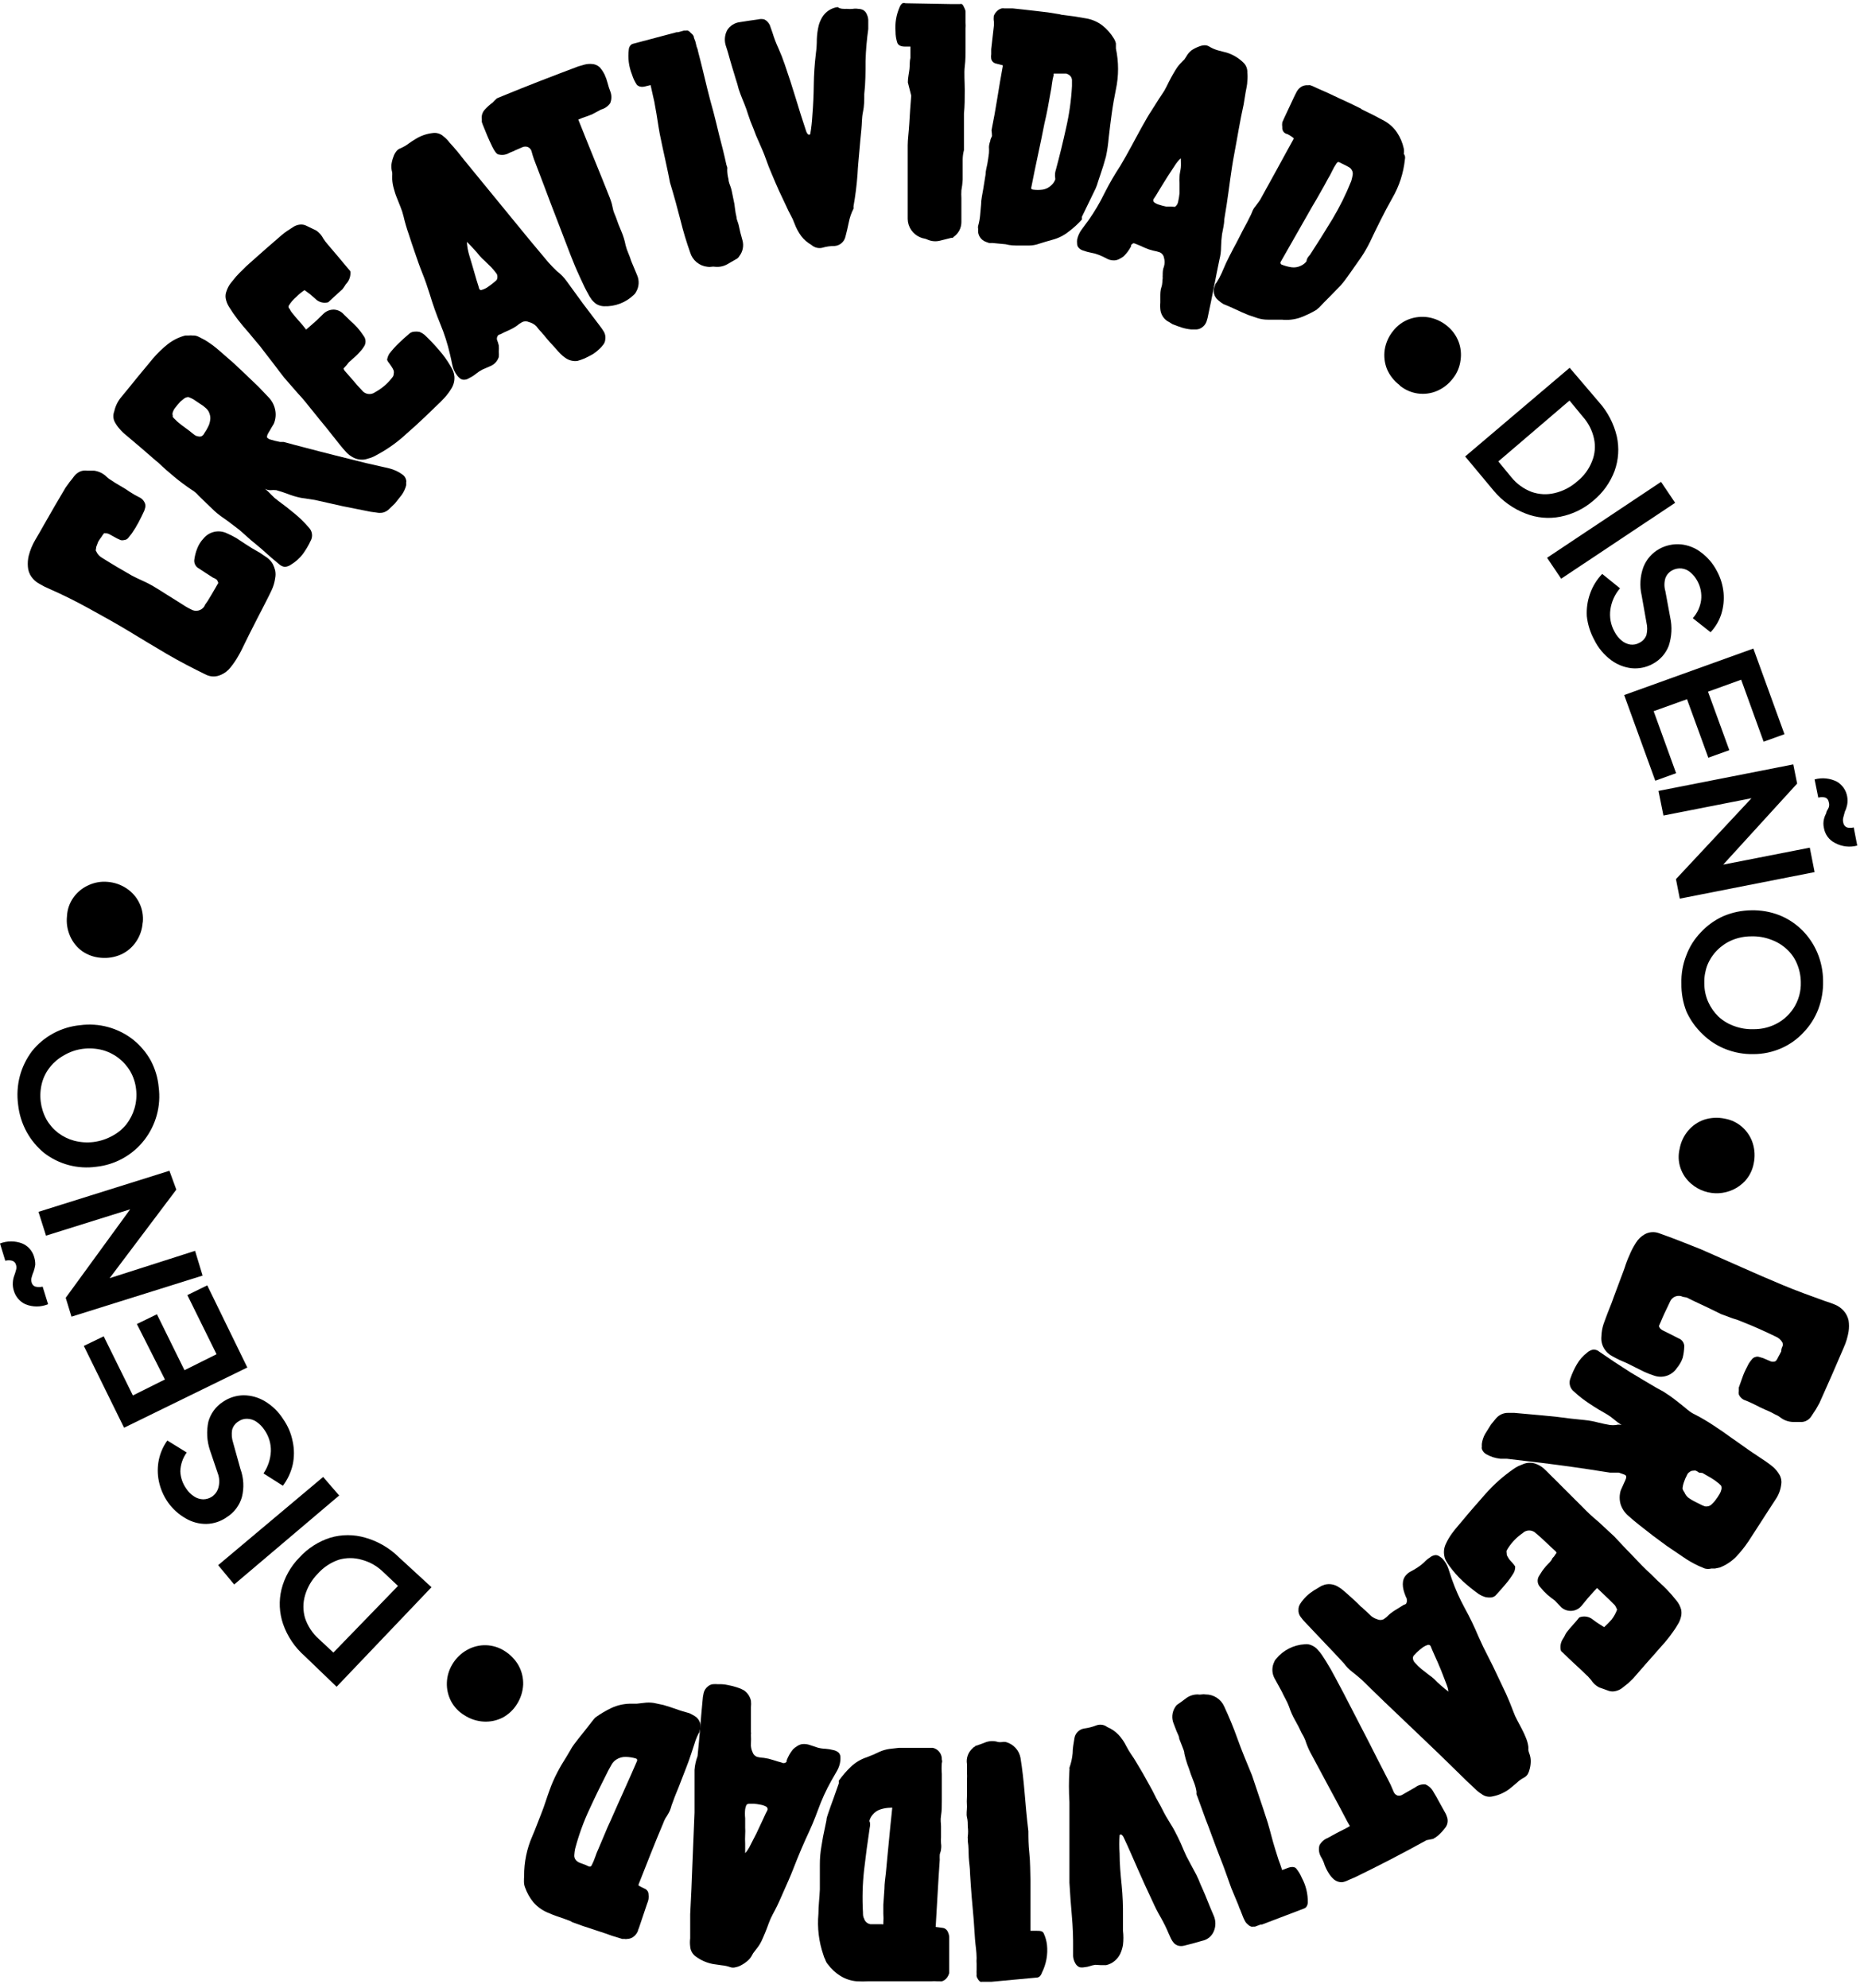 <svg width="241" height="257" viewBox="0 0 241 257" fill="none" xmlns="http://www.w3.org/2000/svg">
<path d="M26.319 69.608C26.674 69.173 27.166 68.871 27.715 68.751C28.265 68.631 28.839 68.7 29.344 68.947C29.764 69.129 30.172 69.336 30.567 69.567L31.727 70.331L32.639 70.91L33.613 71.468L34.525 72.087C34.83 72.306 35.084 72.588 35.271 72.914C35.407 73.183 35.512 73.467 35.582 73.761C35.644 74.081 35.644 74.411 35.582 74.732C35.509 75.268 35.355 75.79 35.126 76.281C34.898 76.756 34.67 77.231 34.421 77.707L33.8 78.925C33.53 79.421 33.282 79.938 33.012 80.454L32.225 82.003L31.624 83.222C31.375 83.739 31.126 84.276 30.816 84.792C30.527 85.309 30.195 85.8 29.821 86.259C29.489 86.698 29.045 87.04 28.536 87.251C28.247 87.383 27.932 87.451 27.614 87.451C27.296 87.451 26.981 87.383 26.692 87.251C24.951 86.404 23.231 85.515 21.573 84.544C19.915 83.573 18.216 82.541 16.578 81.549C14.941 80.557 13.242 79.628 11.563 78.698C9.885 77.768 8.144 76.901 6.362 76.116C5.924 75.936 5.501 75.721 5.098 75.475C4.684 75.259 4.329 74.948 4.061 74.566C3.791 74.183 3.633 73.733 3.605 73.265C3.566 72.794 3.601 72.32 3.709 71.86C3.893 71.135 4.179 70.439 4.559 69.794C4.952 69.133 5.325 68.493 5.678 67.852L7.066 65.435L8.475 63.039L9.014 62.295C9.201 62.068 9.408 61.82 9.595 61.551C9.799 61.294 10.062 61.089 10.361 60.952C10.657 60.833 10.979 60.797 11.294 60.849H11.729H12.185C12.808 60.935 13.384 61.226 13.822 61.675L14.071 61.882L14.319 62.047C14.734 62.337 15.149 62.584 15.584 62.832C16.012 63.072 16.427 63.334 16.827 63.617C17.188 63.851 17.562 64.065 17.946 64.258C18.143 64.339 18.319 64.463 18.462 64.62C18.605 64.777 18.712 64.964 18.775 65.167C18.806 65.317 18.806 65.471 18.775 65.621L18.651 66.034C18.402 66.551 18.174 67.047 17.905 67.543C17.645 68.035 17.354 68.512 17.034 68.968L16.578 69.546C16.512 69.626 16.43 69.691 16.337 69.737C16.245 69.784 16.143 69.81 16.04 69.815C15.89 69.855 15.733 69.855 15.584 69.815L15.128 69.608L14.154 69.071C13.991 68.977 13.803 68.933 13.615 68.947C13.589 68.936 13.561 68.93 13.532 68.93C13.504 68.93 13.475 68.936 13.449 68.947L13.283 69.154C13.19 69.312 13.086 69.464 12.973 69.608C12.862 69.751 12.765 69.903 12.682 70.063L12.434 70.724C12.434 70.993 12.309 71.158 12.434 71.261C12.59 71.631 12.868 71.936 13.221 72.129C14.465 72.914 15.729 73.657 17.034 74.401C17.47 74.628 17.925 74.856 18.402 75.062C18.879 75.269 19.314 75.496 19.749 75.744C20.184 75.992 20.93 76.467 21.511 76.839L23.231 77.913L23.977 78.388C24.212 78.531 24.454 78.662 24.702 78.781C24.845 78.867 25.003 78.924 25.168 78.949C25.333 78.973 25.501 78.965 25.663 78.925C25.825 78.885 25.977 78.813 26.111 78.714C26.245 78.614 26.358 78.49 26.443 78.347C26.443 78.223 26.629 78.037 26.816 77.748L27.355 76.859L27.873 75.971C28.039 75.661 28.163 75.475 28.225 75.372C28.188 75.224 28.125 75.084 28.039 74.959C27.9 74.838 27.738 74.746 27.562 74.69L26.629 74.091L25.718 73.492C25.523 73.391 25.362 73.236 25.255 73.045C25.148 72.854 25.1 72.636 25.116 72.418C25.175 71.908 25.3 71.408 25.49 70.93C25.674 70.439 25.956 69.989 26.319 69.608Z" fill="black"/>
<path d="M49.467 60.353L50.275 60.539C50.603 60.618 50.922 60.729 51.228 60.87C51.521 61.006 51.799 61.172 52.057 61.366C52.293 61.533 52.456 61.785 52.513 62.068C52.544 62.169 52.544 62.277 52.513 62.378C52.523 62.502 52.523 62.626 52.513 62.75C52.397 63.195 52.2 63.615 51.933 63.989L51.062 65.084L50.337 65.787C50.115 66.014 49.836 66.178 49.529 66.262C49.249 66.32 48.959 66.32 48.679 66.262L47.913 66.159L44.286 65.435L40.701 64.63L38.919 64.361C38.324 64.24 37.742 64.067 37.178 63.845L36.473 63.597L35.727 63.37C35.479 63.342 35.229 63.342 34.981 63.37C34.727 63.377 34.475 63.313 34.256 63.184C34.551 63.424 34.829 63.687 35.085 63.969C35.35 64.251 35.641 64.507 35.955 64.733C36.66 65.249 37.364 65.787 38.027 66.344C38.711 66.899 39.342 67.514 39.913 68.183C40.14 68.405 40.286 68.695 40.331 69.009C40.376 69.322 40.317 69.642 40.162 69.918C39.881 70.522 39.541 71.096 39.147 71.633C38.736 72.168 38.23 72.623 37.654 72.976C37.411 73.152 37.125 73.259 36.825 73.286C36.536 73.248 36.267 73.117 36.059 72.914C35.437 72.397 34.836 71.901 34.256 71.364C33.675 70.827 33.074 70.352 32.453 69.836L30.94 68.493L29.386 67.315L28.536 66.716C28.253 66.512 27.983 66.292 27.728 66.055L26.692 65.064L25.655 64.051C25.402 63.755 25.101 63.504 24.764 63.308C23.997 62.791 23.272 62.254 22.547 61.655C21.822 61.056 21.138 60.457 20.474 59.816L20.164 59.568L18.236 57.895L16.309 56.263C15.989 56.013 15.697 55.729 15.439 55.416C15.171 55.119 14.947 54.785 14.775 54.425C14.619 54.019 14.619 53.57 14.775 53.164C14.922 52.496 15.228 51.873 15.667 51.346C16.371 50.479 17.076 49.652 17.739 48.805L19.811 46.306C20.381 45.642 21.013 45.034 21.697 44.488C22.366 43.966 23.135 43.586 23.956 43.372H24.412C24.57 43.352 24.73 43.352 24.889 43.372C25.177 43.35 25.466 43.415 25.718 43.558L26.484 43.951C27.177 44.372 27.829 44.856 28.432 45.397L30.256 46.987L31.852 48.495L33.427 50.004L34.691 51.326C35.121 51.759 35.422 52.302 35.561 52.896C35.711 53.531 35.653 54.197 35.395 54.796L35.167 55.168L34.857 55.705C34.749 55.871 34.652 56.043 34.566 56.222C34.566 56.387 34.442 56.511 34.566 56.594C34.691 56.676 34.691 56.738 34.877 56.8L35.541 56.986L36.204 57.131H36.66L37.965 57.482L39.229 57.812C41.944 58.535 44.638 59.197 47.374 59.878L49.467 60.353ZM27.127 53.598C27.053 53.277 26.879 52.987 26.629 52.772C26.383 52.543 26.112 52.342 25.821 52.173L24.992 51.615L24.661 51.45L24.35 51.326C24.147 51.338 23.952 51.41 23.79 51.532L23.314 51.925C23.042 52.221 22.786 52.531 22.547 52.854C22.461 52.99 22.392 53.136 22.34 53.288C22.288 53.435 22.288 53.596 22.34 53.743C22.321 53.796 22.321 53.855 22.34 53.908L22.505 54.094C22.799 54.403 23.117 54.686 23.459 54.941L24.495 55.705L24.826 55.974L25.2 56.263C25.318 56.341 25.453 56.391 25.593 56.408C25.735 56.451 25.887 56.451 26.028 56.408C26.208 56.326 26.349 56.178 26.422 55.995C26.604 55.74 26.763 55.471 26.899 55.189C27.038 54.925 27.129 54.638 27.168 54.342C27.215 54.094 27.201 53.839 27.127 53.598Z" fill="black"/>
<path d="M54.212 42.897C54.487 43.001 54.74 43.155 54.958 43.352C55.584 43.948 56.179 44.575 56.74 45.231C57.304 45.87 57.804 46.562 58.233 47.297C58.362 47.511 58.48 47.732 58.585 47.959C58.672 48.184 58.727 48.42 58.751 48.661C58.791 49.188 58.668 49.714 58.398 50.169C58.126 50.628 57.807 51.057 57.445 51.45C57.155 51.76 56.803 52.132 56.367 52.524L55.062 53.784L53.736 55.024L52.617 56.015C51.419 57.142 50.074 58.101 48.617 58.866C48.406 58.99 48.184 59.094 47.954 59.176L47.249 59.383C46.72 59.484 46.172 59.404 45.695 59.155C45.352 58.984 45.043 58.754 44.783 58.474C44.514 58.184 44.244 57.874 43.995 57.565L42.172 55.272C41.55 54.528 40.928 53.743 40.307 52.978C39.685 52.214 39.167 51.532 38.566 50.913L36.763 48.847C36.328 48.289 35.872 47.711 35.437 47.111L34.11 45.397C33.802 44.966 33.47 44.552 33.116 44.157L32.1 42.938C31.644 42.422 31.188 41.885 30.774 41.348C30.357 40.812 29.969 40.253 29.613 39.674C29.397 39.334 29.25 38.955 29.178 38.559C29.131 38.252 29.167 37.938 29.282 37.65C29.402 37.278 29.584 36.929 29.82 36.617L30.525 35.749C30.815 35.439 31.105 35.13 31.395 34.861C31.67 34.57 31.961 34.294 32.266 34.035L34.338 32.196L36.411 30.399C36.639 30.213 36.867 30.027 37.115 29.862L37.882 29.366C38.146 29.182 38.453 29.068 38.773 29.035C39.089 28.999 39.409 29.064 39.685 29.221L40.286 29.51L40.887 29.8C41.284 30.074 41.605 30.443 41.819 30.874L42.068 31.225C42.152 31.34 42.242 31.451 42.338 31.556L43.705 33.167L45.073 34.799C45.16 34.886 45.236 34.984 45.301 35.088C45.355 35.621 45.199 36.155 44.866 36.576C44.749 36.691 44.652 36.823 44.576 36.968C44.486 37.111 44.389 37.248 44.286 37.381L43.353 38.228L42.441 39.075C42.146 39.157 41.835 39.158 41.539 39.078C41.244 38.998 40.975 38.84 40.763 38.621L40.099 38.042L39.374 37.505C38.984 37.762 38.623 38.06 38.297 38.394C37.899 38.726 37.563 39.124 37.302 39.571C37.302 39.695 37.302 39.819 37.468 39.964C37.526 40.104 37.603 40.236 37.696 40.356C38.006 40.749 38.317 41.12 38.649 41.492C38.98 41.864 39.291 42.215 39.581 42.608L40.037 42.215L40.949 41.41L41.778 40.604C41.96 40.415 42.179 40.266 42.421 40.167C42.664 40.067 42.925 40.019 43.187 40.026C43.429 40.039 43.665 40.101 43.883 40.207C44.1 40.314 44.293 40.463 44.451 40.645L45.322 41.492C45.627 41.759 45.918 42.041 46.192 42.339C46.493 42.685 46.77 43.051 47.021 43.434C47.177 43.639 47.262 43.889 47.262 44.147C47.262 44.404 47.177 44.655 47.021 44.86C46.915 45.026 46.797 45.185 46.669 45.335L46.275 45.769C46.092 45.958 45.898 46.138 45.695 46.306L45.094 46.843L44.783 47.235L44.41 47.649C44.443 47.735 44.485 47.818 44.534 47.897L45.653 49.177C46.026 49.632 46.399 50.045 46.793 50.458C46.987 50.714 47.274 50.883 47.592 50.93C47.91 50.976 48.233 50.896 48.492 50.706C49.289 50.275 49.993 49.693 50.565 48.991L50.793 48.702C50.863 48.599 50.9 48.476 50.896 48.351C50.937 48.202 50.937 48.045 50.896 47.897C50.838 47.743 50.761 47.598 50.669 47.463L50.358 47.008C50.233 46.865 50.128 46.705 50.047 46.533C50.086 46.247 50.185 45.973 50.337 45.727C50.704 45.251 51.106 44.803 51.539 44.385C51.974 43.971 52.409 43.558 52.886 43.166C53.066 42.995 53.301 42.892 53.549 42.877C53.77 42.852 53.993 42.859 54.212 42.897Z" fill="black"/>
<path d="M73.279 36.369L75.352 39.22L77.528 42.092C77.74 42.361 77.934 42.644 78.108 42.938C78.26 43.238 78.311 43.579 78.253 43.909C78.237 44.143 78.15 44.366 78.004 44.55C77.862 44.743 77.702 44.922 77.528 45.087C77.266 45.34 76.982 45.569 76.678 45.769C76.326 45.975 75.953 46.161 75.559 46.347L75.124 46.512L74.668 46.657C74.112 46.734 73.547 46.593 73.093 46.264C72.854 46.1 72.632 45.913 72.43 45.707C72.239 45.517 72.059 45.317 71.891 45.108L71.082 44.219C70.813 43.93 70.564 43.62 70.316 43.31C70.22 43.225 70.137 43.128 70.067 43.021C69.804 42.757 69.562 42.474 69.342 42.174C69.078 41.913 68.749 41.728 68.388 41.637C68.252 41.574 68.103 41.541 67.953 41.541C67.803 41.541 67.654 41.574 67.518 41.637C67.252 41.783 67.002 41.956 66.772 42.153C66.45 42.368 66.11 42.555 65.757 42.711C65.388 42.863 65.028 43.035 64.679 43.228C64.451 43.228 64.306 43.434 64.285 43.579C64.261 43.616 64.247 43.659 64.244 43.703C64.254 43.764 64.254 43.827 64.244 43.889C64.348 44.143 64.431 44.406 64.492 44.674C64.511 44.935 64.511 45.197 64.492 45.459C64.512 45.693 64.512 45.928 64.492 46.161C64.418 46.368 64.314 46.563 64.181 46.74C63.962 47.021 63.667 47.235 63.332 47.359L62.379 47.773C62.077 47.929 61.792 48.116 61.529 48.33C61.27 48.545 60.984 48.725 60.679 48.867C60.468 49.018 60.214 49.098 59.954 49.095C59.773 49.086 59.599 49.021 59.457 48.909C59.317 48.794 59.191 48.662 59.084 48.516C58.789 48.125 58.583 47.673 58.483 47.194C58.386 46.698 58.282 46.223 58.172 45.769C57.867 44.442 57.451 43.142 56.928 41.885C56.408 40.621 55.951 39.331 55.56 38.022C55.27 37.092 54.959 36.183 54.607 35.316C54.255 34.448 53.944 33.539 53.633 32.63C53.322 31.721 53.094 31.06 52.846 30.275C52.574 29.503 52.346 28.717 52.162 27.92C52.062 27.511 51.93 27.11 51.768 26.721C51.602 26.329 51.457 25.916 51.291 25.523C51.126 25.131 51.022 24.759 50.918 24.387C50.806 23.997 50.736 23.595 50.711 23.189C50.711 23.044 50.711 22.9 50.711 22.755C50.722 22.604 50.722 22.452 50.711 22.301C50.617 21.972 50.582 21.629 50.608 21.288C50.651 20.949 50.735 20.616 50.856 20.297C50.929 20.059 51.041 19.836 51.188 19.636C51.332 19.409 51.553 19.241 51.809 19.16C52.161 19.005 52.495 18.811 52.804 18.582C53.118 18.352 53.443 18.138 53.778 17.942C54.44 17.538 55.183 17.284 55.954 17.198C56.208 17.161 56.468 17.183 56.712 17.262C56.956 17.341 57.179 17.474 57.364 17.652C57.647 17.871 57.898 18.128 58.109 18.417C58.462 18.789 58.793 19.181 59.125 19.574L60.099 20.793L64.244 25.854L68.388 30.915L69.632 32.403L70.875 33.89C71.248 34.303 71.621 34.696 72.015 35.068C72.502 35.433 72.928 35.872 73.279 36.369ZM64.244 36.142C64.29 36.031 64.314 35.911 64.314 35.791C64.314 35.67 64.29 35.551 64.244 35.439C64.015 35.121 63.766 34.817 63.498 34.531L62.627 33.684C62.404 33.493 62.196 33.286 62.006 33.064C61.76 32.746 61.497 32.443 61.218 32.155C60.949 31.845 60.658 31.556 60.368 31.266C60.368 31.266 60.368 31.618 60.472 32.196C60.576 32.775 60.804 33.415 61.011 34.138L61.612 36.204C61.819 36.824 61.923 37.216 61.964 37.361C62.013 37.433 62.087 37.484 62.171 37.505C62.427 37.447 62.671 37.349 62.897 37.216C63.145 37.051 63.394 36.886 63.622 36.7L64.099 36.307C64.155 36.26 64.204 36.204 64.244 36.142Z" fill="black"/>
<path d="M76.553 8.273C76.926 8.296 77.278 8.45 77.548 8.707C77.793 8.99 78.001 9.303 78.169 9.637C78.335 9.996 78.466 10.369 78.563 10.752C78.652 11.103 78.763 11.448 78.895 11.785C79.096 12.282 79.096 12.838 78.895 13.335C78.613 13.742 78.194 14.036 77.713 14.161L76.553 14.781C76.159 14.946 75.745 15.091 75.309 15.235L74.771 15.463L75.019 16.082C75.662 17.673 76.284 19.264 76.926 20.813C77.568 22.362 78.19 23.953 78.832 25.544C78.936 25.812 79.019 26.06 79.102 26.349L79.288 27.176C79.331 27.338 79.387 27.497 79.454 27.651L79.641 28.105C79.848 28.725 80.076 29.324 80.325 29.882C80.576 30.466 80.764 31.076 80.884 31.7C80.974 32.053 81.091 32.399 81.237 32.733C81.379 33.063 81.504 33.401 81.609 33.745L82.376 35.584C82.527 35.931 82.593 36.309 82.567 36.686C82.542 37.063 82.427 37.429 82.231 37.753C82.167 37.887 82.075 38.007 81.962 38.104C81.449 38.605 80.839 38.995 80.169 39.251C79.498 39.507 78.783 39.623 78.066 39.592C77.738 39.577 77.418 39.485 77.133 39.323C76.89 39.157 76.674 38.955 76.491 38.724C76.308 38.477 76.148 38.215 76.014 37.939C75.848 37.65 75.703 37.361 75.558 37.071C75.227 36.389 74.916 35.687 74.605 35.005C74.294 34.324 74.025 33.58 73.755 32.94C73.175 31.431 72.615 29.944 72.035 28.457C71.455 26.969 70.895 25.503 70.336 23.994L69.03 20.565C68.906 20.235 68.823 19.904 68.74 19.615C68.713 19.485 68.656 19.363 68.573 19.259C68.491 19.155 68.385 19.071 68.263 19.016C68.044 18.929 67.799 18.929 67.58 19.016L66.709 19.388C66.434 19.529 66.15 19.653 65.86 19.759C65.464 20.005 64.988 20.087 64.533 19.987C64.222 19.987 63.932 19.532 63.642 18.954C63.352 18.375 63.207 18.003 63 17.549L62.419 16.124L62.295 15.772C62.295 15.648 62.295 15.524 62.295 15.4C62.262 15.178 62.281 14.95 62.349 14.736C62.417 14.521 62.533 14.324 62.689 14.161C62.996 13.825 63.336 13.521 63.704 13.252C63.872 13.062 64.052 12.882 64.243 12.715L64.989 12.405C68.243 11.062 71.476 9.823 74.771 8.583L75.641 8.335C75.939 8.265 76.248 8.244 76.553 8.273Z" fill="black"/>
<path d="M89.692 4.699C89.692 4.906 89.837 5.133 89.899 5.34L90.065 6.021C90.165 6.245 90.235 6.481 90.272 6.724C90.479 7.529 90.687 8.314 90.873 9.099C91.06 9.885 91.267 10.69 91.453 11.496C91.64 12.302 91.992 13.562 92.241 14.471C92.49 15.38 92.718 16.413 92.966 17.404L93.464 19.346C93.629 20.007 93.775 20.648 93.919 21.309C93.948 21.414 93.982 21.517 94.023 21.619C94.044 21.721 94.044 21.826 94.023 21.928C94.025 22.347 94.08 22.764 94.189 23.168C94.189 23.54 94.396 23.932 94.52 24.346C94.645 24.759 94.707 25.254 94.811 25.688C94.92 26.137 94.996 26.592 95.039 27.052C95.079 27.393 95.141 27.731 95.225 28.064C95.225 28.374 95.412 28.704 95.495 29.056C95.577 29.407 95.64 29.737 95.722 30.068C95.805 30.398 95.909 30.729 95.992 31.059C96.092 31.412 96.106 31.783 96.034 32.142C95.962 32.501 95.806 32.838 95.577 33.125C95.55 33.19 95.507 33.246 95.453 33.291C95.453 33.291 95.453 33.291 95.329 33.414L94.002 34.179C93.534 34.434 93 34.541 92.469 34.489C92.305 34.458 92.136 34.458 91.972 34.489C91.807 34.52 91.638 34.52 91.474 34.489C90.961 34.437 90.474 34.235 90.076 33.908C89.677 33.581 89.385 33.143 89.236 32.65C88.754 31.294 88.339 29.915 87.993 28.518C87.62 27.072 87.184 25.42 86.625 23.602C86.48 22.837 86.293 21.908 86.045 20.792C85.796 19.677 85.547 18.52 85.299 17.301C85.195 16.702 85.091 16.123 85.008 15.545C84.925 14.966 84.822 14.388 84.718 13.83C84.646 13.351 84.549 12.875 84.428 12.405L84.117 11L83.433 11.165C82.895 11.31 82.542 11.165 82.335 10.959C82.064 10.551 81.854 10.105 81.713 9.637C81.3 8.608 81.158 7.492 81.299 6.393C81.313 6.204 81.386 6.024 81.506 5.877C81.6 5.76 81.732 5.679 81.879 5.65L87.495 4.162H87.682L88.428 3.956H88.677C88.758 3.935 88.844 3.935 88.925 3.956C89.064 4.012 89.186 4.105 89.278 4.224L89.526 4.451C89.593 4.526 89.648 4.609 89.692 4.699Z" fill="black"/>
<path d="M109.524 1.146C109.765 1.174 110.009 1.174 110.25 1.146C110.49 1.106 110.735 1.106 110.975 1.146C111.19 1.15 111.402 1.199 111.597 1.291C111.815 1.417 111.984 1.614 112.073 1.849C112.216 2.144 112.28 2.471 112.26 2.799C112.26 3.129 112.26 3.439 112.26 3.749C112.067 5.119 111.949 6.498 111.908 7.881C111.908 9.306 111.908 10.732 111.742 12.157C111.742 12.942 111.742 13.707 111.576 14.471C111.41 15.235 111.452 15.979 111.369 16.743C111.286 17.508 111.182 18.665 111.099 19.636C111.017 20.607 110.913 21.577 110.871 22.528C110.77 23.913 110.597 25.292 110.353 26.659C110.353 26.659 110.353 26.659 110.353 26.804C110.363 26.859 110.363 26.915 110.353 26.969C110.063 27.544 109.854 28.156 109.732 28.787C109.607 29.407 109.462 30.027 109.296 30.646C109.214 30.963 109.033 31.245 108.78 31.453C108.527 31.661 108.215 31.783 107.887 31.803C107.354 31.8 106.823 31.877 106.312 32.031C106.065 32.086 105.807 32.082 105.562 32.017C105.317 31.952 105.09 31.829 104.903 31.659C104.389 31.364 103.938 30.971 103.577 30.502C103.224 30.012 102.938 29.477 102.727 28.911C102.588 28.518 102.415 28.138 102.209 27.775C102.022 27.424 101.836 27.073 101.67 26.68C101.339 25.978 101.007 25.275 100.696 24.614C100.385 23.953 100.095 23.209 99.805 22.548C99.515 21.887 99.246 21.206 98.997 20.483C98.748 19.759 98.458 19.14 98.147 18.417C97.867 17.824 97.618 17.217 97.401 16.599C97.142 16.005 96.914 15.398 96.717 14.781C96.572 14.326 96.427 13.872 96.241 13.438C96.054 13.004 95.888 12.55 95.722 12.136C95.56 11.72 95.428 11.292 95.329 10.856C95.184 10.422 95.059 9.988 94.935 9.575C94.811 9.162 94.562 8.377 94.396 7.778C94.23 7.178 94.065 6.559 93.857 5.96C93.742 5.622 93.697 5.265 93.725 4.91C93.754 4.554 93.855 4.208 94.023 3.894C94.201 3.61 94.44 3.37 94.724 3.192C95.007 3.013 95.327 2.9 95.66 2.861L96.862 2.675L98.023 2.51C98.281 2.442 98.552 2.442 98.81 2.51C99.005 2.599 99.176 2.734 99.308 2.902C99.455 3.076 99.562 3.281 99.618 3.501L99.867 4.204C100.08 4.91 100.343 5.601 100.655 6.269C100.958 6.944 101.228 7.634 101.463 8.335C101.96 9.781 102.437 11.227 102.872 12.674C103.307 14.12 103.763 15.566 104.24 16.991C104.28 17.123 104.351 17.243 104.447 17.342C104.467 17.364 104.49 17.382 104.517 17.394C104.544 17.406 104.573 17.412 104.603 17.412C104.632 17.412 104.661 17.406 104.688 17.394C104.715 17.382 104.739 17.364 104.758 17.342C104.892 16.563 104.982 15.777 105.027 14.987C105.138 13.61 105.2 12.267 105.214 10.959C105.232 9.619 105.322 8.281 105.483 6.951C105.567 6.335 105.609 5.714 105.608 5.092C105.628 4.479 105.711 3.87 105.856 3.274C105.963 2.889 106.124 2.52 106.333 2.179C106.542 1.851 106.817 1.569 107.141 1.353C107.489 1.121 107.886 0.972 108.302 0.919C108.675 1.188 109.089 1.146 109.524 1.146Z" fill="black"/>
<path d="M124.839 1.559C124.839 1.787 124.839 2.014 124.839 2.241C124.839 2.468 124.839 2.696 124.839 2.943C124.86 3.191 124.86 3.44 124.839 3.687V6.146C124.839 6.972 124.839 7.778 124.735 8.604C124.632 9.43 124.735 10.67 124.735 11.661C124.735 12.653 124.735 13.727 124.632 14.698V16.764C124.632 17.446 124.632 18.107 124.632 18.83V19.119C124.638 19.215 124.638 19.312 124.632 19.408C124.527 19.806 124.471 20.216 124.466 20.627C124.466 21.02 124.466 21.433 124.466 21.867C124.466 22.3 124.466 22.796 124.466 23.23C124.44 23.695 124.385 24.157 124.3 24.614C124.279 24.951 124.279 25.289 124.3 25.627C124.3 25.957 124.3 26.308 124.3 26.659V27.692V28.725C124.298 29.093 124.208 29.455 124.039 29.782C123.87 30.108 123.625 30.39 123.326 30.605C123.281 30.664 123.224 30.713 123.16 30.75H122.994L121.502 31.122C120.991 31.243 120.454 31.2 119.969 30.998C119.812 30.918 119.644 30.863 119.471 30.832C119.307 30.806 119.146 30.758 118.995 30.688C118.519 30.494 118.11 30.166 117.82 29.744C117.529 29.322 117.368 28.824 117.358 28.312C117.358 26.866 117.358 25.399 117.358 23.912C117.358 22.424 117.358 20.71 117.358 18.789C117.358 18.024 117.503 17.074 117.565 15.938C117.627 14.802 117.71 13.603 117.813 12.364L117.378 10.649C117.378 10.05 117.523 9.492 117.586 8.914C117.648 8.335 117.585 7.943 117.71 7.468V6.022H117.005C116.466 6.022 116.135 5.856 116.011 5.526C115.859 5.059 115.782 4.571 115.783 4.08C115.694 2.976 115.887 1.867 116.342 0.857C116.414 0.687 116.528 0.538 116.674 0.423C116.809 0.382 116.953 0.382 117.088 0.423L122.911 0.526H123.885H124.113C124.195 0.502 124.281 0.502 124.362 0.526C124.477 0.617 124.563 0.739 124.611 0.878C124.668 0.977 124.716 1.08 124.756 1.188C124.816 1.302 124.845 1.43 124.839 1.559Z" fill="black"/>
<path d="M144.277 6.27C144.649 8.013 144.649 9.815 144.277 11.558C144.069 12.591 143.883 13.624 143.738 14.678C143.593 15.731 143.469 16.743 143.344 17.838C143.278 18.644 143.161 19.444 142.992 20.235C142.785 21.02 142.536 21.805 142.267 22.59C142.163 22.879 142.08 23.168 141.976 23.457C141.895 23.761 141.791 24.058 141.666 24.346C141.375 24.945 141.065 25.565 140.774 26.184C140.484 26.804 140.173 27.424 139.883 28.023C139.873 28.078 139.873 28.134 139.883 28.188V28.374C139.36 28.963 138.776 29.496 138.143 29.965C137.531 30.448 136.825 30.8 136.07 30.998L135.2 31.246L134.329 31.514C133.917 31.662 133.483 31.738 133.045 31.741H131.76C131.2 31.741 130.62 31.741 130.019 31.576L128.278 31.411C128.141 31.428 128.001 31.428 127.864 31.411L127.47 31.266C127.137 31.15 126.855 30.921 126.673 30.619C126.491 30.317 126.421 29.962 126.475 29.614C126.435 29.472 126.435 29.322 126.475 29.18C126.6 28.727 126.683 28.264 126.724 27.796L126.848 26.412C126.848 25.771 127.014 25.131 127.118 24.47L127.428 22.549C127.428 22.094 127.574 21.619 127.656 21.185C127.739 20.751 127.801 20.255 127.864 19.801C127.884 19.533 127.884 19.263 127.864 18.995C127.879 18.74 127.935 18.489 128.029 18.252C128.029 18.024 128.174 17.797 128.257 17.59C128.252 17.341 128.231 17.093 128.195 16.847C128.472 15.47 128.72 14.092 128.941 12.715C129.169 11.31 129.397 9.905 129.646 8.583C129.646 8.583 129.646 8.459 129.646 8.439L128.755 8.211C128.609 8.177 128.475 8.103 128.369 7.997C128.263 7.891 128.188 7.758 128.154 7.612C128.123 7.407 128.123 7.198 128.154 6.993V6.373L128.506 3.274V2.82C128.461 2.574 128.454 2.323 128.485 2.076C128.566 1.842 128.701 1.629 128.879 1.456C129.053 1.274 129.276 1.145 129.522 1.084C129.624 1.064 129.73 1.064 129.832 1.084H130.164H130.91L132.278 1.229L133.915 1.415L135.49 1.601L136.775 1.807C136.937 1.826 137.096 1.86 137.251 1.911L138.868 2.117L140.464 2.386C141.217 2.519 141.928 2.831 142.536 3.295C143.121 3.762 143.619 4.329 144.007 4.968C144.133 5.165 144.224 5.381 144.277 5.609V6.27ZM136.526 21.908C137.003 20.131 137.438 18.355 137.832 16.558C138.244 14.772 138.5 12.954 138.598 11.124C138.598 10.835 138.598 10.566 138.598 10.319C138.587 10.196 138.55 10.078 138.489 9.971C138.428 9.864 138.346 9.771 138.246 9.699C138.131 9.621 138.005 9.558 137.873 9.513H137.479H136.961H136.422C136.319 9.513 136.257 9.513 136.236 9.513C136.221 9.538 136.214 9.567 136.214 9.596C136.214 9.625 136.221 9.653 136.236 9.678C136.132 10.058 136.056 10.445 136.008 10.835C135.966 11.224 135.904 11.61 135.822 11.992L135.448 14.058C135.324 14.719 135.179 15.359 135.034 15.979C134.765 17.384 134.474 18.747 134.184 20.111C133.894 21.474 133.604 22.838 133.335 24.242C133.314 24.296 133.314 24.355 133.335 24.408C133.386 24.459 133.451 24.494 133.521 24.511C133.961 24.573 134.408 24.573 134.847 24.511C135.264 24.435 135.648 24.233 135.946 23.933C136.174 23.724 136.345 23.461 136.443 23.168C136.34 22.466 136.443 22.197 136.526 21.908Z" fill="black"/>
<path d="M157.664 33.559C157.416 34.737 157.188 35.894 156.96 37.072C156.732 38.249 156.483 39.427 156.235 40.604C156.181 40.941 156.098 41.273 155.986 41.596C155.866 41.91 155.648 42.178 155.364 42.36C155.169 42.496 154.939 42.574 154.701 42.587H153.996C153.581 42.549 153.171 42.465 152.774 42.339C152.387 42.215 151.993 42.071 151.592 41.906L151.157 41.637C151.017 41.569 150.885 41.486 150.764 41.389C150.548 41.211 150.37 40.991 150.242 40.742C150.114 40.494 150.037 40.222 150.017 39.943C149.987 39.661 149.987 39.377 150.017 39.096C150.017 38.828 150.017 38.559 150.017 38.29C150.017 38.022 150.017 37.505 150.163 37.113C150.308 36.72 150.266 36.328 150.328 35.935C150.313 35.812 150.313 35.687 150.328 35.563C150.328 35.212 150.328 34.84 150.494 34.448C150.601 34.077 150.601 33.683 150.494 33.312C150.469 33.165 150.409 33.026 150.318 32.908C150.228 32.789 150.111 32.694 149.976 32.63C149.693 32.529 149.402 32.453 149.106 32.403C148.729 32.313 148.361 32.189 148.007 32.031C147.634 31.845 147.261 31.7 146.909 31.556C146.557 31.411 146.515 31.411 146.391 31.556C146.359 31.565 146.33 31.58 146.305 31.602C146.28 31.623 146.26 31.65 146.246 31.68V31.824C145.999 32.306 145.677 32.745 145.292 33.126C145.105 33.269 144.904 33.393 144.692 33.498C144.493 33.601 144.273 33.657 144.049 33.663C143.676 33.673 143.308 33.572 142.992 33.374C142.682 33.212 142.364 33.067 142.039 32.94C141.725 32.815 141.398 32.725 141.065 32.671C140.733 32.611 140.407 32.521 140.091 32.403C139.83 32.341 139.597 32.196 139.428 31.989C139.319 31.855 139.26 31.687 139.262 31.514C139.241 31.336 139.241 31.156 139.262 30.977C139.363 30.498 139.568 30.047 139.863 29.655L140.733 28.478C141.518 27.364 142.211 26.19 142.806 24.966C143.427 23.736 144.119 22.542 144.878 21.392C145.375 20.565 145.831 19.718 146.287 18.892C146.743 18.066 147.178 17.219 147.655 16.372C148.132 15.525 148.463 14.926 148.878 14.306C149.292 13.686 149.727 12.922 150.204 12.24C150.45 11.895 150.665 11.528 150.846 11.145C151.033 10.773 151.219 10.381 151.427 10.009C151.634 9.637 151.82 9.306 152.028 8.976C152.242 8.628 152.499 8.309 152.794 8.026C152.887 7.912 152.992 7.808 153.105 7.716C153.195 7.596 153.278 7.472 153.354 7.344C153.524 7.026 153.757 6.745 154.038 6.518C154.321 6.322 154.627 6.162 154.95 6.042C155.173 5.942 155.411 5.879 155.654 5.857C155.885 5.832 156.118 5.883 156.317 6.001C156.685 6.228 157.082 6.402 157.499 6.518L158.618 6.807C159.392 7.052 160.1 7.469 160.69 8.026C160.885 8.193 161.039 8.403 161.14 8.64C161.24 8.876 161.285 9.133 161.27 9.389C161.309 9.739 161.309 10.093 161.27 10.443C161.27 10.959 161.125 11.455 161.042 11.971L160.794 13.5C160.317 15.607 159.986 17.776 159.571 19.946C159.157 22.115 158.929 24.284 158.597 26.453L158.286 28.374C158.286 29.015 158.1 29.655 157.996 30.296C157.925 30.837 157.883 31.382 157.872 31.927C157.873 32.478 157.803 33.027 157.664 33.559ZM151.903 26.742C152.011 26.668 152.104 26.573 152.175 26.463C152.246 26.353 152.294 26.231 152.318 26.102C152.405 25.728 152.467 25.348 152.504 24.966C152.504 24.539 152.504 24.125 152.504 23.726C152.475 23.438 152.475 23.147 152.504 22.858C152.504 22.466 152.629 22.073 152.67 21.681C152.712 21.288 152.67 20.855 152.67 20.462C152.67 20.462 152.401 20.669 152.048 21.165L150.95 22.838C150.556 23.478 150.183 24.057 149.852 24.614C149.52 25.172 149.313 25.523 149.209 25.647C149.143 25.713 149.107 25.802 149.107 25.895C149.107 25.988 149.143 26.077 149.209 26.143C149.413 26.298 149.645 26.41 149.893 26.474C150.178 26.569 150.469 26.645 150.764 26.701H151.365L151.903 26.742Z" fill="black"/>
<path d="M181.642 20.606C181.46 22.377 180.902 24.088 180.005 25.626C179.487 26.535 178.989 27.486 178.513 28.436C178.036 29.386 177.58 30.316 177.124 31.287C176.774 32.004 176.372 32.694 175.922 33.353C175.466 34.014 174.99 34.696 174.472 35.419L173.933 36.162C173.746 36.41 173.56 36.658 173.352 36.885L171.923 38.352C171.425 38.848 170.949 39.323 170.493 39.819C170.428 39.846 170.371 39.889 170.327 39.943C170.289 39.995 170.24 40.038 170.182 40.067C169.523 40.459 168.829 40.791 168.109 41.058C167.344 41.319 166.531 41.41 165.726 41.327H164.835H163.923C163.488 41.329 163.055 41.266 162.638 41.141L161.416 40.728C160.877 40.521 160.359 40.273 159.82 40.025C159.281 39.778 158.742 39.53 158.204 39.323L157.851 39.096L157.499 38.807C157.224 38.588 157.033 38.282 156.958 37.94C156.882 37.598 156.927 37.24 157.084 36.927C157.09 36.851 157.112 36.776 157.147 36.709C157.183 36.641 157.232 36.582 157.292 36.534C157.541 36.136 157.762 35.722 157.955 35.295L158.514 34.014C158.791 33.435 159.081 32.857 159.385 32.279C159.696 31.7 160.006 31.122 160.297 30.543C160.587 29.965 160.711 29.717 160.939 29.304C161.167 28.89 161.374 28.498 161.581 28.064C161.709 27.831 161.82 27.59 161.913 27.341C162.007 27.101 162.14 26.877 162.307 26.68L162.721 26.122C162.867 25.936 162.992 25.735 163.094 25.523C163.778 24.284 164.462 23.023 165.167 21.763C165.871 20.503 166.514 19.264 167.239 17.983C167.255 17.936 167.255 17.885 167.239 17.838C167 17.649 166.743 17.483 166.472 17.342C166.265 17.312 166.078 17.202 165.95 17.036C165.823 16.87 165.765 16.662 165.788 16.454C165.757 16.242 165.757 16.026 165.788 15.814L166.037 15.256L167.363 12.426L167.571 12.012C167.641 11.868 167.724 11.729 167.819 11.599C167.971 11.41 168.162 11.255 168.379 11.145C168.613 11.04 168.87 10.998 169.125 11.021C169.22 10.999 169.319 10.999 169.415 11.021L169.747 11.145L170.41 11.455L171.674 12.012L173.166 12.715L174.596 13.376L175.694 13.913C175.846 13.971 175.986 14.055 176.109 14.161L177.58 14.884L178.989 15.628C179.646 15.996 180.206 16.513 180.626 17.136C181.044 17.764 181.34 18.465 181.497 19.202C181.537 19.434 181.537 19.672 181.497 19.904C181.704 20.131 181.683 20.379 181.642 20.606ZM169.332 33.002C170.327 31.473 171.301 29.923 172.254 28.353C173.201 26.776 174.019 25.125 174.7 23.416C174.779 23.159 174.841 22.896 174.886 22.631C174.91 22.51 174.909 22.386 174.884 22.265C174.859 22.145 174.811 22.03 174.741 21.929C174.672 21.808 174.571 21.709 174.451 21.639L174.078 21.433L173.58 21.185L173.166 20.978C173.135 20.958 173.099 20.947 173.062 20.947C173.025 20.947 172.989 20.958 172.959 20.978C172.926 20.986 172.896 21.001 172.871 21.023C172.846 21.044 172.826 21.072 172.814 21.102C172.593 21.423 172.399 21.762 172.233 22.114C172.067 22.47 171.881 22.814 171.674 23.147C171.363 23.747 171.031 24.325 170.7 24.903C170.368 25.482 170.057 26.06 169.705 26.618L167.633 30.254L165.56 33.89C165.541 33.943 165.541 34.002 165.56 34.055C165.583 34.117 165.627 34.168 165.685 34.2C166.098 34.367 166.529 34.485 166.97 34.551C167.396 34.612 167.83 34.54 168.213 34.344C168.49 34.218 168.731 34.026 168.918 33.786C168.959 33.373 169.146 33.208 169.332 32.981V33.002Z" fill="black"/>
<path d="M180.938 49.776C180.231 49.237 179.674 48.526 179.322 47.711C179.008 46.917 178.908 46.055 179.032 45.211C179.172 44.325 179.543 43.491 180.109 42.794C180.644 42.102 181.362 41.572 182.182 41.265C182.969 40.975 183.818 40.89 184.648 41.017C185.539 41.163 186.375 41.54 187.073 42.112C187.752 42.654 188.275 43.367 188.585 44.178C188.874 44.949 188.96 45.781 188.834 46.595C188.726 47.44 188.39 48.24 187.86 48.909C187.324 49.624 186.61 50.187 185.788 50.541C185.003 50.874 184.143 50.987 183.299 50.867C182.455 50.747 181.66 50.398 181.001 49.859L180.938 49.776Z" fill="black"/>
<path d="M189.434 59.011L202.945 47.545L206.717 51.966C207.851 53.23 208.649 54.757 209.038 56.408C209.37 57.899 209.269 59.454 208.748 60.891C208.184 62.391 207.233 63.716 205.992 64.733C204.779 65.777 203.315 66.489 201.743 66.799C200.236 67.097 198.674 66.954 197.246 66.386C195.631 65.767 194.203 64.742 193.102 63.411L189.434 59.011ZM193.723 59.651L195.423 61.717C196.112 62.562 197.013 63.21 198.034 63.597C198.994 63.932 200.03 63.982 201.018 63.742C202.096 63.488 203.093 62.969 203.919 62.234C204.785 61.546 205.45 60.64 205.847 59.61C206.217 58.692 206.304 57.685 206.095 56.718C205.868 55.648 205.36 54.657 204.624 53.846L202.925 51.78L193.723 59.651Z" fill="black"/>
<path d="M200.023 72.108L214.758 62.295L216.582 65.002L201.847 74.814L200.023 72.108Z" fill="black"/>
<path d="M206.117 82.706C205.605 81.765 205.281 80.734 205.164 79.669C205.104 78.68 205.245 77.69 205.578 76.756C205.912 75.799 206.45 74.926 207.153 74.195L209.454 76.054C208.784 76.832 208.352 77.786 208.21 78.802C208.071 79.776 208.253 80.769 208.728 81.632C208.953 82.085 209.271 82.486 209.661 82.809C209.98 83.08 210.367 83.258 210.78 83.326C211.188 83.382 211.603 83.302 211.961 83.099C212.386 82.893 212.714 82.53 212.873 82.086C213.002 81.557 213.002 81.004 212.873 80.475L212.251 76.963C211.97 75.748 212.049 74.477 212.479 73.306C212.873 72.304 213.606 71.471 214.552 70.951C215.394 70.493 216.352 70.292 217.308 70.373C218.249 70.462 219.147 70.813 219.898 71.385C220.767 72.021 221.476 72.848 221.971 73.802C222.45 74.677 222.746 75.64 222.841 76.632C222.925 77.558 222.827 78.492 222.551 79.38C222.27 80.258 221.795 81.063 221.162 81.735L218.862 79.917C219.45 79.265 219.825 78.451 219.94 77.583C220.04 76.734 219.873 75.875 219.463 75.124C219.238 74.689 218.928 74.303 218.551 73.988C218.231 73.71 217.833 73.537 217.412 73.492C217.004 73.45 216.593 73.529 216.23 73.72C215.805 73.935 215.479 74.305 215.318 74.752C215.157 75.299 215.157 75.88 215.318 76.426L215.94 79.793C216.213 81.02 216.148 82.298 215.754 83.491C215.368 84.493 214.632 85.323 213.681 85.826C212.841 86.287 211.879 86.482 210.925 86.383C209.97 86.27 209.062 85.906 208.293 85.33C207.369 84.64 206.623 83.741 206.117 82.706Z" fill="black"/>
<path d="M209.992 89.854L226.695 83.842L230.716 94.915L228.022 95.886L225.12 87.871L220.831 89.42L223.587 96.981L220.872 97.952L218.116 90.391L213.805 91.94L216.707 99.956L214.013 100.927L209.992 89.854Z" fill="black"/>
<path d="M214.428 102.249L231.856 98.819L232.354 101.298L221.329 113.384L220.811 112.165L233.991 109.582L234.613 112.743L217.184 116.172L216.687 113.652L227.836 101.712L228.313 102.827L215.07 105.43L214.428 102.249ZM235.814 107.021C235.732 106.66 235.732 106.286 235.814 105.926C235.882 105.638 235.987 105.361 236.125 105.1C236.125 104.872 236.353 104.624 236.436 104.397C236.518 104.163 236.518 103.908 236.436 103.674C236.421 103.553 236.376 103.438 236.303 103.341C236.23 103.243 236.133 103.166 236.022 103.116C235.717 103.028 235.394 103.028 235.089 103.116L234.613 100.761C235.591 100.491 236.635 100.602 237.535 101.071C237.867 101.275 238.153 101.545 238.374 101.865C238.595 102.186 238.747 102.548 238.819 102.93C238.891 103.306 238.891 103.691 238.819 104.067C238.76 104.36 238.663 104.645 238.529 104.914L238.322 105.678C238.26 105.901 238.26 106.137 238.322 106.36C238.342 106.49 238.394 106.613 238.473 106.717C238.553 106.822 238.658 106.905 238.778 106.959C239.069 107.042 239.378 107.042 239.669 106.959L240.125 109.314C239.165 109.574 238.14 109.455 237.265 108.983C236.883 108.796 236.552 108.52 236.299 108.179C236.047 107.837 235.881 107.44 235.814 107.021Z" fill="black"/>
<path d="M217.391 127.142C217.354 125.893 217.572 124.649 218.033 123.486C218.449 122.375 219.091 121.362 219.919 120.511C220.731 119.638 221.711 118.935 222.8 118.445C223.946 117.954 225.179 117.694 226.426 117.681C227.673 117.649 228.913 117.867 230.074 118.321C231.167 118.759 232.161 119.413 232.996 120.242C233.834 121.078 234.502 122.067 234.964 123.155C235.448 124.307 235.701 125.542 235.71 126.791C235.742 128.045 235.531 129.294 235.089 130.468C234.665 131.575 234.024 132.587 233.203 133.443C232.397 134.324 231.416 135.028 230.322 135.509C229.186 136.009 227.958 136.27 226.716 136.273C225.468 136.3 224.228 136.075 223.069 135.612C221.969 135.175 220.968 134.521 220.126 133.691C219.256 132.868 218.553 131.886 218.054 130.799C217.596 129.635 217.371 128.393 217.391 127.142ZM220.354 127.142C220.354 127.96 220.524 128.769 220.852 129.518C221.17 130.229 221.62 130.874 222.178 131.419C222.775 131.971 223.481 132.393 224.25 132.658C225.046 132.949 225.89 133.082 226.737 133.051C227.576 133.058 228.408 132.897 229.182 132.576C230.294 132.124 231.24 131.343 231.893 130.338C232.545 129.333 232.872 128.153 232.83 126.956C232.819 126.14 232.65 125.333 232.332 124.581C232.035 123.864 231.582 123.222 231.006 122.701C230.409 122.149 229.703 121.727 228.934 121.461C228.14 121.164 227.295 121.023 226.447 121.048C225.602 121.044 224.764 121.205 223.981 121.523C223.253 121.823 222.592 122.264 222.037 122.821C221.482 123.377 221.044 124.039 220.748 124.767C220.467 125.505 220.333 126.291 220.354 127.08V127.142Z" fill="black"/>
<path d="M217.163 148.524C217.317 147.646 217.703 146.826 218.282 146.148C218.833 145.502 219.549 145.016 220.355 144.743C221.213 144.473 222.127 144.43 223.007 144.619C223.849 144.765 224.632 145.145 225.266 145.714C225.893 146.27 226.358 146.984 226.613 147.78C226.885 148.636 226.927 149.547 226.738 150.424C226.579 151.263 226.192 152.042 225.619 152.676C224.734 153.62 223.517 154.187 222.223 154.256C220.928 154.325 219.657 153.892 218.676 153.048C218.025 152.501 217.538 151.787 217.267 150.982C217.001 150.189 216.965 149.337 217.163 148.524Z" fill="black"/>
<path d="M216.811 176.847C216.504 177.317 216.046 177.671 215.512 177.851C214.978 178.031 214.399 178.027 213.868 177.838C213.431 177.698 213.002 177.532 212.584 177.342L211.34 176.723L210.387 176.247L209.351 175.793C209.019 175.628 208.688 175.462 208.377 175.277C208.05 175.1 207.767 174.853 207.548 174.553C207.158 174.04 206.98 173.397 207.05 172.756C207.064 172.223 207.155 171.694 207.32 171.186C207.506 170.69 207.672 170.195 207.879 169.678L208.377 168.418C208.563 167.881 208.77 167.344 208.978 166.786L209.579 165.175C209.786 164.658 209.931 164.224 210.055 163.894C210.226 163.337 210.434 162.791 210.677 162.262C210.903 161.707 211.181 161.175 211.506 160.671C211.79 160.206 212.19 159.821 212.666 159.555C212.946 159.402 213.256 159.312 213.575 159.291C213.893 159.269 214.213 159.317 214.511 159.431C216.335 160.072 218.137 160.795 219.899 161.497L225.184 163.832C226.945 164.617 228.707 165.381 230.489 166.125C232.271 166.869 234.095 167.53 235.939 168.191C236.395 168.335 236.83 168.48 237.265 168.666C237.694 168.847 238.077 169.123 238.384 169.471C238.696 169.824 238.91 170.251 239.006 170.711C239.078 171.183 239.078 171.664 239.006 172.136C238.89 172.849 238.681 173.544 238.384 174.202L237.493 176.268C237.12 177.136 236.747 178.003 236.374 178.83L235.234 181.391L234.779 182.197L234.26 182.982C234.115 183.248 233.9 183.469 233.639 183.623C233.365 183.787 233.045 183.859 232.727 183.829H231.836C231.206 183.816 230.6 183.59 230.116 183.189L229.826 183.003L229.556 182.879C229.129 182.636 228.686 182.423 228.23 182.238C227.795 182.052 227.339 181.825 226.904 181.598C226.468 181.371 226.199 181.267 225.722 181.061C225.519 181.005 225.331 180.903 225.173 180.763C225.015 180.623 224.891 180.45 224.81 180.255C224.78 180.112 224.78 179.964 224.81 179.821C224.801 179.677 224.801 179.532 224.81 179.388C224.997 178.85 225.184 178.313 225.37 177.818C225.557 177.322 225.826 176.805 226.095 176.289C226.215 176.101 226.346 175.922 226.489 175.752C226.608 175.584 226.785 175.466 226.986 175.421C227.134 175.369 227.295 175.369 227.442 175.421L227.94 175.566L228.955 176C229.13 176.058 229.319 176.058 229.494 176C229.561 175.977 229.619 175.934 229.66 175.876L229.805 175.648C229.879 175.486 229.962 175.327 230.054 175.173L230.302 174.698C230.302 174.574 230.302 174.368 230.447 174.078C230.592 173.789 230.447 173.624 230.447 173.541C230.244 173.194 229.931 172.925 229.556 172.777C228.23 172.136 226.883 171.517 225.411 170.938C224.948 170.732 224.47 170.56 223.982 170.422L222.572 169.905L220.707 168.996L218.863 168.129L218.075 167.736C217.918 167.702 217.759 167.675 217.599 167.654C217.449 167.578 217.285 167.535 217.117 167.525C216.949 167.516 216.782 167.541 216.624 167.599C216.467 167.657 216.323 167.747 216.202 167.863C216.081 167.979 215.985 168.119 215.92 168.273C215.92 168.273 215.775 168.583 215.63 168.893L215.174 169.843C215.029 170.174 214.884 170.484 214.76 170.794C214.635 171.103 214.532 171.31 214.49 171.413C214.519 171.566 214.599 171.705 214.718 171.806C214.822 171.9 214.941 171.977 215.07 172.033L216.065 172.529L217.039 173.025C217.244 173.101 217.422 173.236 217.551 173.412C217.68 173.588 217.754 173.798 217.764 174.016C217.751 174.532 217.681 175.044 217.557 175.545C217.39 176.021 217.137 176.462 216.811 176.847Z" fill="black"/>
<path d="M194.802 188.581H193.973C193.643 188.542 193.317 188.472 192.999 188.374C192.698 188.268 192.407 188.137 192.129 187.982C191.879 187.829 191.689 187.596 191.59 187.32C191.566 187.219 191.566 187.113 191.59 187.011C191.58 186.887 191.58 186.763 191.59 186.639C191.65 186.188 191.798 185.753 192.025 185.358L192.771 184.16L193.414 183.375C193.617 183.135 193.872 182.944 194.16 182.817C194.422 182.706 194.704 182.649 194.989 182.652H195.776L199.444 182.982C200.667 183.085 201.89 183.23 203.112 183.395L204.895 183.581C205.497 183.641 206.093 183.752 206.677 183.912L207.402 184.077L208.169 184.222C208.417 184.251 208.667 184.251 208.915 184.222C209.159 184.155 209.417 184.155 209.661 184.222C209.334 184.018 209.022 183.79 208.729 183.54C208.439 183.285 208.127 183.057 207.796 182.858C207.022 182.431 206.276 181.977 205.558 181.495C204.82 181.021 204.126 180.482 203.486 179.883C203.236 179.684 203.058 179.408 202.979 179.099C202.901 178.789 202.926 178.463 203.05 178.169C203.267 177.544 203.545 176.942 203.879 176.371C204.216 175.786 204.667 175.273 205.206 174.863C205.427 174.662 205.699 174.527 205.993 174.471C206.29 174.461 206.579 174.564 206.801 174.76L208.749 176.082L210.822 177.425L212.48 178.417L214.158 179.408L215.07 179.904L215.94 180.483C216.334 180.772 216.728 181.061 217.08 181.35C217.432 181.639 217.826 181.929 218.199 182.259C218.495 182.508 218.822 182.717 219.173 182.879C219.993 183.303 220.789 183.772 221.557 184.284C222.323 184.779 223.09 185.317 223.857 185.874L224.188 186.102L226.261 187.568L228.333 188.952C228.685 189.2 229.017 189.448 229.307 189.696C229.6 189.969 229.851 190.282 230.053 190.626C230.282 190.996 230.37 191.436 230.302 191.865C230.229 192.544 229.994 193.196 229.618 193.766C228.996 194.696 228.416 195.625 227.836 196.514C227.255 197.402 226.675 198.331 226.074 199.24C225.583 199.976 225.028 200.667 224.416 201.306C223.825 201.891 223.12 202.348 222.344 202.649L221.743 202.773H221.266C220.988 202.845 220.695 202.845 220.417 202.773L219.629 202.442C218.904 202.105 218.211 201.704 217.557 201.244L215.484 199.84L213.723 198.538L212.003 197.195C211.547 196.844 211.091 196.452 210.594 196.018C210.122 195.631 209.764 195.124 209.558 194.551C209.359 193.933 209.359 193.268 209.558 192.65L209.744 192.237C209.827 192.072 209.91 191.886 209.993 191.679C210.082 191.506 210.159 191.327 210.221 191.142C210.269 191.023 210.269 190.89 210.221 190.77C210.221 190.77 210.076 190.626 209.889 190.585L209.309 190.378H208.604H208.169L206.822 190.171L205.516 189.965C202.76 189.552 199.983 189.18 197.227 188.87L194.802 188.581ZM217.764 192.878C217.876 193.19 218.078 193.463 218.344 193.663C218.616 193.848 218.899 194.013 219.194 194.158L220.106 194.613L220.437 194.737C220.547 194.756 220.659 194.756 220.769 194.737C220.965 194.715 221.148 194.628 221.287 194.489C221.443 194.348 221.588 194.196 221.722 194.034C221.967 193.72 222.189 193.389 222.385 193.043C222.456 192.897 222.511 192.745 222.551 192.588C222.593 192.44 222.593 192.283 222.551 192.134C222.544 192.099 222.529 192.066 222.507 192.038C222.486 192.009 222.458 191.986 222.427 191.969L222.261 191.803C221.937 191.528 221.59 191.279 221.225 191.06L220.106 190.419L219.671 190.378C219.547 190.283 219.416 190.2 219.277 190.13C219.147 190.102 219.013 190.102 218.883 190.13C218.722 190.129 218.567 190.188 218.448 190.295C218.284 190.395 218.159 190.548 218.096 190.729C217.945 191.007 217.82 191.297 217.723 191.597C217.623 191.87 217.561 192.155 217.536 192.444C217.581 192.599 217.651 192.745 217.743 192.878H217.764Z" fill="black"/>
<path d="M191.982 206.45C191.705 206.361 191.44 206.236 191.195 206.079C190.47 205.564 189.778 205.005 189.123 204.405C188.49 203.812 187.915 203.162 187.403 202.463C187.252 202.258 187.114 202.044 186.988 201.823C186.862 201.613 186.778 201.382 186.739 201.141C186.636 200.625 186.701 200.089 186.926 199.612C187.146 199.124 187.416 198.66 187.734 198.228C187.983 197.877 188.314 197.485 188.687 197.051L189.848 195.667C190.242 195.191 190.656 194.737 191.05 194.283L192.024 193.167C193.109 191.934 194.34 190.838 195.692 189.903C195.89 189.764 196.098 189.64 196.314 189.531L197.018 189.242C197.52 189.057 198.071 189.057 198.573 189.242C198.938 189.37 199.276 189.566 199.567 189.82C199.857 190.089 200.148 190.357 200.417 190.647C201.101 191.328 201.805 192.01 202.489 192.712L204.562 194.778C205.204 195.439 205.867 196.08 206.634 196.7L208.706 198.621L210.198 200.212C210.717 200.728 211.214 201.265 211.711 201.782C212.209 202.298 212.437 202.546 212.83 202.918C213.224 203.29 213.618 203.641 213.97 204.013C214.322 204.385 214.986 204.942 215.462 205.438C215.939 205.93 216.389 206.447 216.809 206.987C217.053 207.302 217.236 207.659 217.348 208.041C217.419 208.347 217.419 208.665 217.348 208.971C217.268 209.345 217.121 209.702 216.913 210.024C216.725 210.353 216.518 210.671 216.291 210.975C216.043 211.333 215.794 211.663 215.545 211.966C215.296 212.276 215.048 212.565 214.778 212.854C214.177 213.557 213.556 214.239 212.955 214.92L211.152 216.986L210.509 217.606L209.805 218.164C209.559 218.372 209.268 218.521 208.955 218.598C208.651 218.689 208.327 218.689 208.023 218.598L207.401 218.37L206.758 218.143C206.332 217.927 205.974 217.598 205.722 217.193L205.432 216.862C205.346 216.756 205.249 216.659 205.142 216.573C204.624 216.057 204.106 215.581 203.588 215.106C203.07 214.631 202.572 214.156 202.054 213.64C201.948 213.574 201.862 213.481 201.805 213.371C201.745 213.115 201.738 212.849 201.785 212.589C201.831 212.33 201.93 212.083 202.075 211.863C202.173 211.728 202.256 211.582 202.324 211.429C202.391 211.276 202.474 211.131 202.572 210.995C202.821 210.665 203.111 210.355 203.38 210.045C203.65 209.735 203.94 209.425 204.189 209.095C204.477 208.981 204.79 208.946 205.096 208.993C205.402 209.04 205.689 209.168 205.929 209.363C206.157 209.549 206.406 209.714 206.655 209.88L207.401 210.355C207.746 210.045 208.071 209.714 208.375 209.363C208.675 208.975 208.912 208.543 209.079 208.082C209.026 207.948 208.963 207.817 208.893 207.69C208.825 207.552 208.726 207.431 208.603 207.339C208.25 206.967 207.898 206.636 207.546 206.306L206.489 205.293L206.074 205.727L205.266 206.636L204.52 207.545C204.367 207.742 204.176 207.906 203.957 208.026C203.738 208.146 203.497 208.22 203.248 208.243C202.999 208.266 202.748 208.238 202.511 208.161C202.273 208.084 202.055 207.958 201.868 207.793L201.018 206.905C200.707 206.678 200.376 206.43 200.065 206.161C199.721 205.849 199.402 205.511 199.111 205.149C198.949 204.969 198.845 204.744 198.816 204.504C198.786 204.263 198.831 204.02 198.946 203.806L199.256 203.31C199.355 203.144 199.466 202.985 199.588 202.835C199.751 202.615 199.931 202.408 200.127 202.215C200.32 202.035 200.494 201.834 200.645 201.616C200.645 201.472 200.831 201.327 200.935 201.203C201.029 201.045 201.133 200.894 201.246 200.749C201.221 200.661 201.17 200.582 201.101 200.521C200.686 200.129 200.251 199.757 199.837 199.344C199.422 198.931 199.008 198.579 198.573 198.208C198.344 197.982 198.035 197.855 197.713 197.855C197.39 197.855 197.081 197.982 196.852 198.208C196.11 198.72 195.477 199.373 194.987 200.129L194.801 200.439C194.766 200.553 194.766 200.676 194.801 200.79C194.79 200.951 194.834 201.111 194.925 201.244C194.999 201.381 195.082 201.512 195.174 201.637L195.568 202.071C195.688 202.208 195.799 202.353 195.899 202.505C195.911 202.792 195.847 203.077 195.713 203.331C195.403 203.849 195.049 204.34 194.656 204.798C194.283 205.252 193.868 205.707 193.454 206.161C193.3 206.354 193.077 206.48 192.832 206.512C192.547 206.54 192.26 206.519 191.982 206.45Z" fill="black"/>
<path d="M173.747 215.023C172.939 214.135 172.11 213.267 171.281 212.4L168.815 209.797C168.571 209.555 168.349 209.292 168.151 209.012C167.949 208.746 167.853 208.415 167.882 208.082C167.88 207.842 167.945 207.606 168.069 207.4C168.188 207.195 168.327 207.001 168.483 206.822C168.748 206.502 169.047 206.211 169.374 205.954C169.711 205.703 170.064 205.476 170.431 205.273L170.846 205.025L171.281 204.859C171.826 204.721 172.404 204.795 172.897 205.066C173.146 205.203 173.382 205.362 173.602 205.541L174.224 206.078L175.115 206.884C175.405 207.152 175.695 207.421 175.964 207.71C176.074 207.777 176.172 207.861 176.254 207.958C176.524 208.185 176.793 208.454 177.083 208.723C177.34 209.006 177.669 209.214 178.037 209.322C178.171 209.391 178.32 209.426 178.472 209.426C178.623 209.426 178.772 209.391 178.907 209.322C179.156 209.156 179.386 208.961 179.591 208.743C179.884 208.483 180.203 208.255 180.544 208.061L181.539 207.442C181.767 207.442 181.891 207.214 181.891 207.049C181.913 206.989 181.913 206.923 181.891 206.863V206.698C181.77 206.451 181.666 206.195 181.58 205.934C181.491 205.686 181.429 205.43 181.394 205.169C181.363 204.936 181.363 204.7 181.394 204.467C181.428 204.247 181.506 204.037 181.622 203.847C181.819 203.549 182.09 203.307 182.409 203.145C182.725 202.986 183.029 202.806 183.321 202.608C183.605 202.429 183.869 202.222 184.109 201.988C184.335 201.742 184.593 201.527 184.875 201.347C185.076 201.179 185.32 201.071 185.58 201.038C185.757 201.032 185.931 201.082 186.077 201.182C186.235 201.276 186.381 201.386 186.513 201.513C186.843 201.879 187.097 202.307 187.259 202.773C187.404 203.248 187.57 203.703 187.715 204.157C188.165 205.439 188.72 206.683 189.372 207.876C190.033 209.075 190.628 210.31 191.155 211.573C191.548 212.462 191.963 213.329 192.398 214.156C192.833 214.982 193.248 215.85 193.662 216.738L194.719 218.969C195.051 219.713 195.362 220.457 195.652 221.242C195.794 221.64 195.968 222.027 196.17 222.398L196.771 223.535C196.957 223.886 197.123 224.258 197.268 224.609C197.432 224.985 197.543 225.381 197.6 225.786C197.613 225.931 197.613 226.076 197.6 226.22C197.624 226.376 197.665 226.528 197.724 226.675C197.846 226.991 197.909 227.327 197.911 227.666C197.91 228.001 197.868 228.334 197.786 228.658C197.735 228.896 197.652 229.125 197.538 229.34C197.413 229.543 197.233 229.708 197.019 229.815C196.676 229.994 196.362 230.224 196.087 230.497L195.196 231.24C194.548 231.733 193.797 232.072 192.999 232.232C192.75 232.295 192.489 232.299 192.238 232.245C191.986 232.192 191.75 232.081 191.548 231.922C191.248 231.734 190.97 231.512 190.719 231.261L189.6 230.207L188.481 229.112C186.906 227.563 185.331 226.034 183.736 224.526L178.969 219.981L177.56 218.618L176.151 217.234C175.736 216.862 175.322 216.511 174.887 216.18C174.453 215.851 174.069 215.462 173.747 215.023ZM182.679 214.259C182.669 214.389 182.689 214.519 182.735 214.64C182.782 214.761 182.854 214.871 182.948 214.961C183.204 215.25 183.481 215.52 183.777 215.767L184.751 216.531C184.994 216.691 185.222 216.871 185.435 217.069C185.71 217.36 186 217.635 186.305 217.895C186.616 218.163 186.927 218.432 187.259 218.68C187.259 218.68 187.259 218.329 187.031 217.771C186.803 217.213 186.596 216.593 186.305 215.891C186.015 215.189 185.746 214.569 185.476 213.99C185.207 213.412 185.062 213.02 185 212.875C184.986 212.83 184.963 212.788 184.932 212.752C184.901 212.716 184.862 212.688 184.819 212.668C184.776 212.648 184.729 212.638 184.681 212.638C184.634 212.638 184.587 212.649 184.544 212.668C184.296 212.752 184.065 212.878 183.86 213.04C183.622 213.221 183.394 213.414 183.176 213.619L182.762 214.052C182.729 214.119 182.701 214.188 182.679 214.259Z" fill="black"/>
<path d="M173.539 243.326C173.165 243.344 172.797 243.226 172.503 242.995C172.225 242.759 171.988 242.48 171.798 242.169C171.582 241.83 171.401 241.47 171.259 241.095C171.155 240.748 171.009 240.415 170.824 240.103C170.68 239.875 170.586 239.619 170.546 239.352C170.507 239.085 170.524 238.814 170.596 238.554C170.83 238.119 171.212 237.782 171.674 237.603L172.834 236.963L174.015 236.364L174.533 236.075L174.202 235.496C173.414 233.988 172.606 232.48 171.798 230.993C170.99 229.505 170.202 228.018 169.394 226.51C169.27 226.262 169.145 226.014 169.042 225.745C168.938 225.477 168.834 225.208 168.752 224.94C168.691 224.784 168.622 224.633 168.544 224.485L168.296 224.051C168.035 223.472 167.744 222.907 167.425 222.357C167.112 221.806 166.855 221.225 166.659 220.622C166.532 220.28 166.38 219.949 166.203 219.63C166.037 219.321 165.871 218.99 165.726 218.68L164.752 216.904C164.591 216.583 164.508 216.229 164.508 215.871C164.508 215.512 164.591 215.158 164.752 214.838C164.795 214.696 164.873 214.568 164.98 214.466C165.432 213.909 165.995 213.453 166.633 213.125C167.272 212.798 167.972 212.607 168.689 212.565C169.017 212.522 169.349 212.58 169.643 212.731C169.912 212.851 170.152 213.027 170.347 213.247C170.562 213.47 170.756 213.712 170.928 213.97L171.446 214.776C171.86 215.437 172.254 216.125 172.627 216.842C173 217.523 173.373 218.226 173.725 218.907L175.922 223.163C176.647 224.547 177.373 225.973 178.098 227.419L179.777 230.683L180.17 231.592C180.21 231.718 180.28 231.832 180.374 231.926C180.468 232.019 180.583 232.089 180.709 232.129C180.824 232.15 180.941 232.148 181.055 232.124C181.169 232.099 181.277 232.051 181.372 231.984L182.201 231.509L182.989 231.055C183.362 230.772 183.828 230.639 184.294 230.683C184.729 230.868 185.088 231.196 185.31 231.612C185.579 232.067 185.849 232.501 186.077 232.955L186.823 234.298C186.886 234.404 186.942 234.514 186.988 234.629C187.036 234.743 187.077 234.861 187.113 234.98C187.177 235.201 187.187 235.434 187.144 235.66C187.101 235.886 187.005 236.099 186.864 236.281C186.593 236.64 186.287 236.972 185.952 237.273C185.75 237.45 185.527 237.602 185.289 237.727L184.439 237.893C181.414 239.566 178.347 241.157 175.197 242.685L174.368 243.037C174.109 243.176 173.829 243.274 173.539 243.326Z" fill="black"/>
<path d="M160.898 248.222C160.795 248.021 160.705 247.814 160.628 247.602L160.38 246.962C160.272 246.742 160.182 246.514 160.11 246.28L159.198 244.09C158.908 243.305 158.639 242.541 158.369 241.776C158.1 241.012 157.623 239.855 157.271 238.905C156.919 237.954 156.566 237.025 156.214 236.054C155.965 235.434 155.738 234.814 155.51 234.174C155.282 233.533 155.054 232.934 154.826 232.294C154.791 232.188 154.75 232.084 154.701 231.984C154.681 231.882 154.681 231.777 154.701 231.674C154.645 231.264 154.54 230.862 154.39 230.476L153.955 229.34C153.81 228.885 153.665 228.452 153.499 228.038C153.351 227.598 153.226 227.15 153.126 226.696C153.126 226.365 152.94 226.034 152.836 225.725L152.463 224.774C152.463 224.444 152.235 224.113 152.111 223.783L151.738 222.812C151.602 222.478 151.547 222.118 151.576 221.759C151.605 221.401 151.717 221.054 151.904 220.746L152.028 220.56L152.152 220.415C152.567 220.126 152.981 219.837 153.375 219.527C153.802 219.217 154.318 219.05 154.846 219.052C155.018 219.082 155.193 219.082 155.364 219.052C155.529 219.021 155.698 219.021 155.862 219.052C156.376 219.046 156.881 219.193 157.312 219.472C157.743 219.751 158.082 220.151 158.287 220.622C158.887 221.923 159.468 223.287 159.986 224.754C160.504 226.22 161.146 227.749 161.872 229.505C162.12 230.228 162.411 231.137 162.784 232.232C163.157 233.327 163.53 234.442 163.903 235.62C164.068 236.198 164.234 236.756 164.379 237.335C164.524 237.913 164.69 238.45 164.856 239.008L165.291 240.392C165.457 240.826 165.623 241.28 165.768 241.756L166.431 241.508C166.949 241.301 167.322 241.322 167.55 241.508C167.869 241.886 168.127 242.311 168.317 242.768C168.844 243.744 169.109 244.84 169.084 245.949C169.083 246.141 169.025 246.328 168.918 246.486C168.838 246.603 168.721 246.69 168.586 246.734L163.157 248.8H162.991L162.265 249.069H162.017C161.935 249.09 161.85 249.09 161.768 249.069C161.627 249.024 161.499 248.946 161.395 248.841L161.146 248.614C161.045 248.496 160.961 248.364 160.898 248.222Z" fill="black"/>
<path d="M141.625 254.006C141.385 254.034 141.149 254.089 140.921 254.171C140.693 254.247 140.456 254.296 140.216 254.316C140.004 254.359 139.786 254.359 139.574 254.316C139.343 254.217 139.152 254.042 139.035 253.82C138.87 253.536 138.771 253.218 138.745 252.891C138.745 252.56 138.745 252.25 138.745 251.94C138.763 250.506 138.708 249.072 138.579 247.643C138.455 246.239 138.351 244.813 138.268 243.388C138.268 242.603 138.268 241.838 138.268 241.074C138.268 240.31 138.268 239.545 138.268 238.781V235.889C138.268 234.897 138.268 233.926 138.268 232.976C138.184 231.6 138.184 230.22 138.268 228.844C138.289 228.791 138.289 228.732 138.268 228.679V228.534C138.487 227.928 138.626 227.296 138.683 226.654C138.683 226.014 138.807 225.394 138.911 224.754C138.953 224.427 139.101 224.122 139.333 223.887C139.565 223.652 139.868 223.499 140.196 223.452C140.721 223.383 141.235 223.251 141.729 223.06C141.965 222.967 142.221 222.937 142.472 222.973C142.723 223.009 142.96 223.11 143.159 223.266C143.706 223.494 144.2 223.832 144.61 224.258C145.02 224.701 145.363 225.202 145.625 225.745C145.818 226.116 146.032 226.475 146.268 226.82C146.496 227.15 146.723 227.481 146.931 227.853C147.138 228.224 147.739 229.175 148.133 229.918C148.526 230.662 148.899 231.241 149.252 231.984C149.604 232.728 149.956 233.244 150.267 233.885C150.578 234.525 150.951 235.166 151.345 235.785C151.739 236.405 151.987 236.901 152.277 237.479C152.568 238.058 152.816 238.636 153.065 239.235C153.314 239.834 153.459 240.103 153.687 240.516C153.915 240.929 154.122 241.363 154.35 241.756C154.571 242.144 154.771 242.544 154.951 242.954C155.117 243.367 155.282 243.78 155.469 244.173C155.655 244.565 155.966 245.33 156.194 245.908C156.422 246.486 156.671 247.065 156.919 247.643C157.065 247.969 157.14 248.32 157.14 248.676C157.14 249.032 157.065 249.384 156.919 249.709C156.784 250.016 156.575 250.286 156.312 250.495C156.048 250.704 155.737 250.845 155.407 250.907L154.246 251.238L153.106 251.527C152.849 251.598 152.576 251.598 152.319 251.527C152.115 251.463 151.93 251.349 151.78 251.197C151.632 251.027 151.507 250.84 151.407 250.639L151.096 249.957C150.801 249.248 150.462 248.558 150.081 247.891C149.69 247.223 149.338 246.533 149.024 245.825C148.361 244.441 147.739 243.057 147.138 241.694C146.537 240.33 145.936 238.925 145.294 237.562C145.244 237.436 145.166 237.322 145.066 237.231C145.046 237.21 145.022 237.192 144.995 237.18C144.969 237.168 144.94 237.162 144.91 237.162C144.881 237.162 144.852 237.168 144.825 237.18C144.798 237.192 144.774 237.21 144.755 237.231C144.703 238.023 144.703 238.816 144.755 239.607C144.755 240.971 144.879 242.313 145.024 243.739C145.153 245.071 145.208 246.409 145.19 247.747C145.19 248.346 145.19 248.966 145.19 249.606C145.262 250.217 145.262 250.834 145.19 251.445C145.123 251.837 145.005 252.219 144.838 252.581C144.669 252.93 144.429 253.239 144.133 253.49C143.811 253.764 143.427 253.956 143.014 254.047C142.551 254.06 142.087 254.046 141.625 254.006Z" fill="black"/>
<path d="M126.268 255.246C126.256 255.025 126.256 254.805 126.268 254.585C126.268 254.378 126.268 254.13 126.268 253.882C126.248 253.635 126.248 253.386 126.268 253.139C126.268 252.312 126.123 251.507 126.061 250.701C125.999 249.895 125.957 249.069 125.895 248.242C125.833 247.416 125.708 246.177 125.626 245.185C125.543 244.193 125.48 243.119 125.418 242.169C125.418 241.487 125.294 240.826 125.253 240.103C125.211 239.38 125.253 238.76 125.128 238.037V237.707C125.108 237.604 125.108 237.499 125.128 237.397C125.179 236.985 125.179 236.569 125.128 236.157C125.128 235.765 125.128 235.352 125.025 234.938C124.921 234.525 125.025 234.009 125.025 233.554C124.994 233.1 124.994 232.645 125.025 232.191C125.025 231.84 125.025 231.488 125.025 231.158C125.025 230.827 125.025 230.476 125.025 230.146C125.045 229.795 125.045 229.443 125.025 229.092C125.025 228.762 125.025 228.41 125.025 228.059C124.96 227.68 124.994 227.29 125.125 226.928C125.256 226.566 125.478 226.244 125.771 225.993C125.816 225.935 125.872 225.885 125.936 225.849C125.936 225.849 126.04 225.849 126.081 225.725C126.579 225.559 127.055 225.394 127.511 225.208C128.016 225.041 128.561 225.041 129.066 225.208C129.231 225.228 129.398 225.228 129.563 225.208C129.727 225.175 129.896 225.175 130.06 225.208C130.539 225.338 130.971 225.602 131.305 225.968C131.639 226.334 131.861 226.787 131.946 227.274C132.174 228.7 132.34 230.166 132.464 231.654C132.589 233.141 132.734 234.856 132.962 236.736C132.962 237.521 132.962 238.471 133.086 239.607C133.21 240.743 133.19 241.942 133.231 243.181C133.231 243.78 133.231 244.379 133.231 244.958V246.693C133.231 247.189 133.231 247.685 133.231 248.139C133.231 248.594 133.231 249.089 133.231 249.606H133.936C134.475 249.606 134.827 249.606 134.972 249.998C135.175 250.451 135.308 250.931 135.366 251.424C135.5 252.668 135.27 253.923 134.702 255.039C134.648 255.22 134.548 255.383 134.412 255.514C134.296 255.609 134.149 255.661 133.998 255.659L128.216 256.196H128.029H127.242H126.993C126.911 256.215 126.826 256.215 126.745 256.196C126.628 256.113 126.529 256.008 126.454 255.886C126.407 255.779 126.352 255.675 126.289 255.576C126.255 255.469 126.248 255.356 126.268 255.246Z" fill="black"/>
<path d="M106.436 252.664C105.864 250.984 105.653 249.203 105.814 247.437C105.814 246.363 105.959 245.371 106.001 244.256V241.074C105.997 240.264 106.066 239.455 106.208 238.657C106.332 237.851 106.477 237.046 106.664 236.24L106.851 235.331C106.851 235.021 106.996 234.711 107.078 234.422C107.286 233.782 107.534 233.141 107.762 232.501L108.446 230.559C108.457 230.504 108.457 230.448 108.446 230.394V230.208C108.909 229.563 109.429 228.961 110 228.411C110.589 227.847 111.297 227.424 112.073 227.171L112.902 226.84L113.751 226.448C114.149 226.278 114.567 226.16 114.995 226.097L116.259 225.952C116.839 225.952 117.42 225.952 118.021 225.952H119.782H120.176H120.59C120.937 226.025 121.247 226.219 121.463 226.5C121.68 226.78 121.789 227.128 121.771 227.481C121.824 227.621 121.824 227.775 121.771 227.915C121.73 228.382 121.73 228.852 121.771 229.319C121.771 229.774 121.771 230.228 121.771 230.704C121.771 231.179 121.771 232.005 121.771 232.769C121.771 233.534 121.771 234.071 121.668 234.711C121.564 235.352 121.668 235.641 121.668 236.116C121.668 236.591 121.668 237.025 121.668 237.5C121.647 237.768 121.647 238.038 121.668 238.306C121.709 238.559 121.709 238.817 121.668 239.07C121.668 239.298 121.544 239.525 121.502 239.752C121.49 239.979 121.49 240.207 121.502 240.434C121.398 241.859 121.316 243.285 121.233 244.689L120.984 248.966C120.967 249.012 120.967 249.064 120.984 249.11L121.896 249.234C122.044 249.257 122.184 249.319 122.3 249.414C122.417 249.508 122.506 249.631 122.559 249.771C122.652 249.966 122.709 250.176 122.725 250.391C122.725 250.598 122.725 250.804 122.725 251.011V254.605V255.06C122.665 255.302 122.552 255.528 122.393 255.721C122.238 255.915 122.029 256.058 121.792 256.134C121.69 256.154 121.584 256.154 121.481 256.134H121.15C120.902 256.112 120.652 256.112 120.404 256.134H115.679H114.477C114.145 256.134 114 256.134 114 256.134H112.342C111.811 256.166 111.278 256.166 110.747 256.134C110.012 256.068 109.303 255.835 108.674 255.452C108.038 255.057 107.483 254.545 107.037 253.944C106.883 253.772 106.77 253.567 106.705 253.345C106.581 253.118 106.498 252.891 106.436 252.664ZM112.446 236.302C112.176 238.099 111.928 239.917 111.721 241.735C111.517 243.567 111.468 245.412 111.575 247.251C111.575 247.52 111.575 247.788 111.721 248.036C111.789 248.276 111.944 248.482 112.156 248.615C112.278 248.684 112.411 248.733 112.549 248.759H113.482H114.021C114.081 248.783 114.148 248.783 114.207 248.759C114.207 248.759 114.207 248.759 114.207 248.573C114.238 248.181 114.238 247.788 114.207 247.396C114.207 247.024 114.207 246.631 114.207 246.239L114.352 244.173C114.352 243.491 114.456 242.851 114.539 242.107C114.663 240.682 114.808 239.298 114.933 237.975C115.057 236.653 115.202 235.186 115.347 233.844C115.365 233.797 115.365 233.746 115.347 233.699C115.318 233.685 115.286 233.677 115.254 233.677C115.222 233.677 115.19 233.685 115.161 233.699C114.717 233.698 114.276 233.768 113.855 233.906C113.445 234.028 113.083 234.273 112.819 234.608C112.617 234.839 112.475 235.116 112.404 235.414C112.549 235.703 112.508 236.013 112.446 236.302Z" fill="black"/>
<path d="M90.189 227.026C90.314 225.849 90.417 224.65 90.521 223.452C90.624 222.254 90.707 221.076 90.832 219.878C90.848 219.537 90.897 219.198 90.977 218.866C91.054 218.542 91.236 218.251 91.495 218.04C91.674 217.876 91.897 217.768 92.137 217.73C92.372 217.71 92.607 217.71 92.842 217.73C93.259 217.711 93.677 217.746 94.085 217.833C94.5 217.907 94.908 218.011 95.308 218.143L95.764 218.308L96.178 218.515C96.641 218.833 96.966 219.312 97.09 219.858C97.119 220.139 97.119 220.423 97.09 220.705C97.09 220.973 97.09 221.242 97.09 221.51C97.09 221.779 97.09 222.316 97.09 222.709C97.09 223.101 97.09 223.494 97.09 223.886C97.111 224.016 97.111 224.149 97.09 224.279C97.11 224.65 97.11 225.023 97.09 225.394C97.061 225.778 97.132 226.162 97.297 226.51C97.341 226.653 97.419 226.784 97.523 226.891C97.628 226.999 97.756 227.081 97.898 227.129C98.184 227.2 98.475 227.241 98.769 227.253C99.163 227.306 99.552 227.396 99.929 227.522C100.323 227.646 100.696 227.77 101.048 227.852C101.129 227.904 101.222 227.932 101.318 227.932C101.413 227.932 101.507 227.904 101.587 227.852C101.645 227.821 101.689 227.77 101.712 227.708C101.708 227.66 101.708 227.611 101.712 227.563C101.812 227.308 101.93 227.059 102.064 226.82C102.199 226.588 102.351 226.367 102.52 226.158C102.688 225.991 102.876 225.846 103.079 225.725C103.262 225.604 103.466 225.52 103.68 225.477C104.037 225.434 104.4 225.476 104.737 225.601L105.732 225.931C106.056 226.019 106.39 226.068 106.727 226.076C107.063 226.101 107.396 226.156 107.721 226.241C107.981 226.287 108.225 226.401 108.426 226.572C108.546 226.705 108.626 226.87 108.654 227.047C108.665 227.226 108.665 227.405 108.654 227.584C108.603 228.073 108.448 228.545 108.198 228.968L107.473 230.228C106.806 231.42 106.237 232.663 105.773 233.947C105.317 235.207 104.779 236.467 104.178 237.727C103.784 238.595 103.411 239.483 103.059 240.351C102.706 241.219 102.375 242.127 101.981 243.016L100.986 245.268C100.665 246.022 100.305 246.76 99.909 247.478C99.707 247.85 99.533 248.237 99.391 248.635C99.246 249.027 99.1 249.441 98.935 249.833C98.769 250.226 98.624 250.577 98.458 250.928C98.279 251.298 98.056 251.644 97.795 251.961L97.525 252.312C97.426 252.424 97.343 252.549 97.277 252.684C97.128 252.993 96.916 253.267 96.655 253.49C96.397 253.717 96.112 253.911 95.805 254.068C95.592 254.187 95.361 254.27 95.121 254.316C94.899 254.386 94.66 254.386 94.438 254.316C94.077 254.185 93.701 254.101 93.319 254.068L92.179 253.903C91.375 253.75 90.617 253.418 89.961 252.932C89.75 252.783 89.575 252.589 89.45 252.364C89.324 252.138 89.251 251.888 89.236 251.63C89.192 251.281 89.192 250.927 89.236 250.577C89.236 250.06 89.236 249.544 89.236 249.048C89.236 248.552 89.236 248.015 89.236 247.478C89.36 245.288 89.443 243.098 89.526 240.909C89.609 238.719 89.713 236.529 89.796 234.319C89.796 233.678 89.796 233.017 89.796 232.377C89.796 231.736 89.796 231.096 89.796 230.455C89.796 229.815 89.796 229.34 89.796 228.803C89.841 228.195 89.974 227.597 90.189 227.026ZM96.676 233.224C96.51 233.224 96.406 233.534 96.344 233.885C96.301 234.276 96.301 234.671 96.344 235.062C96.344 235.475 96.344 235.889 96.344 236.281C96.363 236.57 96.363 236.86 96.344 237.149C96.323 237.548 96.323 237.948 96.344 238.347C96.344 238.76 96.344 239.173 96.344 239.566C96.344 239.566 96.593 239.339 96.883 238.801L97.795 237.025C98.106 236.343 98.416 235.723 98.686 235.124C98.955 234.525 99.121 234.174 99.204 234.05C99.249 233.965 99.259 233.865 99.232 233.773C99.205 233.68 99.143 233.602 99.059 233.554C98.833 233.432 98.588 233.348 98.334 233.306C98.04 233.245 97.742 233.203 97.442 233.182H96.841L96.676 233.224Z" fill="black"/>
<path d="M67.767 242.52C67.752 240.75 68.112 238.997 68.824 237.376C69.259 236.384 69.632 235.31 70.005 234.401C70.378 233.492 70.71 232.335 71.062 231.406C71.335 230.641 71.66 229.895 72.036 229.174C72.409 228.451 72.823 227.749 73.238 227.109L73.715 226.303C73.86 226.029 74.027 225.767 74.212 225.518C74.606 224.981 75.041 224.444 75.476 223.907L76.74 222.295L76.865 222.151L77.01 222.006C77.663 221.539 78.356 221.131 79.082 220.787C79.811 220.454 80.601 220.272 81.403 220.25H82.315L83.227 220.147C83.653 220.085 84.085 220.085 84.511 220.147L85.776 220.415C86.314 220.581 86.874 220.746 87.433 220.952C87.993 221.159 88.573 221.324 89.112 221.469L89.485 221.655L89.838 221.861C90.142 222.046 90.373 222.33 90.49 222.666C90.608 223.001 90.604 223.367 90.48 223.7C90.465 223.85 90.407 223.994 90.314 224.113C90.099 224.529 89.925 224.965 89.796 225.415L89.361 226.737C89.154 227.357 88.946 227.956 88.698 228.575C88.449 229.195 88.221 229.794 87.993 230.393C87.765 230.992 87.662 231.261 87.475 231.695C87.288 232.129 87.143 232.542 86.978 232.996C86.876 233.238 86.793 233.486 86.729 233.74C86.654 233.986 86.55 234.222 86.418 234.442C86.294 234.67 86.169 234.856 86.045 235.041C85.928 235.245 85.831 235.46 85.755 235.682C85.195 237.004 84.657 238.326 84.138 239.628C83.62 240.929 83.102 242.272 82.564 243.615C82.556 243.663 82.556 243.711 82.564 243.759C82.833 243.925 83.123 244.049 83.372 244.173C83.51 244.232 83.629 244.33 83.713 244.454C83.798 244.579 83.845 244.725 83.848 244.875C83.88 245.087 83.88 245.303 83.848 245.515C83.808 245.721 83.746 245.922 83.662 246.114L82.667 249.069C82.621 249.217 82.566 249.361 82.501 249.502C82.501 249.668 82.377 249.792 82.315 249.936C82.18 250.143 82.004 250.319 81.797 250.453C81.578 250.586 81.328 250.657 81.071 250.659C80.97 250.69 80.862 250.69 80.76 250.659H80.45L79.724 250.432C79.351 250.336 78.916 250.191 78.419 249.998L76.865 249.482L75.352 248.986L74.212 248.573C74.055 248.533 73.907 248.463 73.777 248.366C73.279 248.18 72.761 247.974 72.243 247.808C71.725 247.643 71.228 247.437 70.751 247.23C70.059 246.928 69.443 246.476 68.948 245.908C68.481 245.326 68.117 244.669 67.87 243.966C67.791 243.747 67.749 243.517 67.746 243.284C67.746 242.995 67.746 242.768 67.767 242.52ZM78.647 228.885C77.818 230.517 77.01 232.149 76.243 233.823C75.458 235.491 74.827 237.226 74.357 239.008C74.303 239.267 74.269 239.529 74.253 239.793C74.237 239.915 74.248 240.038 74.284 240.156C74.319 240.274 74.38 240.382 74.46 240.475C74.556 240.581 74.668 240.672 74.792 240.743L75.144 240.888L75.662 241.074L76.16 241.301C76.16 241.301 76.305 241.301 76.346 241.301C76.388 241.301 76.346 241.301 76.492 241.156C76.67 240.81 76.822 240.451 76.947 240.082C77.071 239.709 77.216 239.343 77.383 238.987L78.17 237.128C78.419 236.508 78.688 235.909 78.958 235.331C79.538 234.029 80.097 232.748 80.678 231.468C81.258 230.187 81.817 228.927 82.377 227.625C82.377 227.625 82.377 227.501 82.377 227.48C82.365 227.447 82.345 227.418 82.32 227.393C82.295 227.368 82.265 227.348 82.232 227.336C81.808 227.207 81.369 227.137 80.926 227.129C80.494 227.11 80.067 227.225 79.704 227.46C79.447 227.619 79.233 227.839 79.082 228.1L78.647 228.885Z" fill="black"/>
<path d="M65.237 213.433C65.996 213.904 66.623 214.557 67.061 215.333C67.469 216.088 67.669 216.936 67.641 217.792C67.595 218.687 67.317 219.556 66.833 220.312C66.381 221.041 65.745 221.639 64.989 222.047C64.24 222.427 63.404 222.605 62.564 222.564C61.663 222.517 60.79 222.232 60.036 221.738C59.307 221.299 58.712 220.671 58.316 219.92C57.931 219.181 57.745 218.355 57.777 217.523C57.806 216.675 58.056 215.85 58.502 215.127C58.963 214.356 59.621 213.722 60.409 213.288C61.15 212.871 61.992 212.663 62.843 212.689C63.695 212.714 64.523 212.972 65.237 213.433Z" fill="black"/>
<path d="M55.788 205.19L43.52 218.06L39.375 214.073C38.108 212.957 37.152 211.534 36.598 209.941C36.106 208.504 36.035 206.956 36.391 205.479C36.782 203.921 37.583 202.494 38.712 201.348C39.796 200.158 41.176 199.274 42.712 198.786C44.186 198.352 45.755 198.352 47.23 198.786C48.863 199.249 50.353 200.116 51.561 201.306L55.788 205.19ZM51.457 205.025L49.551 203.227C48.774 202.461 47.809 201.913 46.753 201.637C45.792 201.358 44.771 201.358 43.81 201.637C42.764 201.992 41.829 202.611 41.095 203.434C40.317 204.218 39.747 205.184 39.438 206.244C39.158 207.202 39.158 208.219 39.438 209.177C39.782 210.209 40.389 211.134 41.199 211.863L43.105 213.639L51.457 205.025Z" fill="black"/>
<path d="M43.851 193.332L30.277 204.839L28.205 202.339L41.779 190.936L43.851 193.332Z" fill="black"/>
<path d="M36.597 183.437C37.214 184.309 37.638 185.302 37.841 186.35C38.058 187.343 38.058 188.372 37.841 189.366C37.613 190.346 37.183 191.268 36.576 192.072L34.069 190.481C34.645 189.63 34.975 188.636 35.022 187.61C35.049 186.629 34.758 185.666 34.193 184.862C33.918 184.437 33.558 184.071 33.136 183.788C32.786 183.554 32.376 183.425 31.955 183.416C31.547 183.404 31.146 183.528 30.815 183.767C30.414 184.014 30.124 184.407 30.007 184.862C29.92 185.402 29.962 185.954 30.131 186.474L31.085 189.903C31.515 191.075 31.58 192.35 31.271 193.56C30.962 194.618 30.277 195.529 29.344 196.121C28.569 196.676 27.645 196.986 26.691 197.009C25.743 197.022 24.811 196.771 23.997 196.286C23.095 195.773 22.316 195.067 21.718 194.221C21.141 193.394 20.739 192.459 20.536 191.473C20.35 190.567 20.35 189.632 20.536 188.725C20.724 187.825 21.098 186.974 21.635 186.226L24.142 187.775C23.627 188.487 23.338 189.336 23.313 190.213C23.346 191.015 23.613 191.79 24.08 192.444C24.342 192.85 24.688 193.195 25.096 193.456C25.445 193.691 25.855 193.82 26.277 193.828C26.683 193.825 27.079 193.703 27.417 193.477C27.806 193.208 28.091 192.814 28.225 192.361C28.387 191.808 28.387 191.22 28.225 190.667L27.147 187.486C26.747 186.294 26.675 185.017 26.94 183.788C27.234 182.733 27.904 181.822 28.826 181.226C29.613 180.685 30.543 180.391 31.499 180.379C32.463 180.385 33.408 180.649 34.235 181.144C35.192 181.713 36.001 182.498 36.597 183.437Z" fill="black"/>
<path d="M31.976 176.784L16.04 184.573L10.838 173.996L13.408 172.756L17.179 180.4L21.324 178.334L17.697 171.165L20.288 169.905L23.852 177.136L27.997 175.07L24.225 167.426L26.795 166.166L31.976 176.784Z" fill="black"/>
<path d="M4.414 162.489C4.521 162.823 4.57 163.172 4.559 163.522C4.517 163.81 4.448 164.094 4.352 164.369C4.251 164.603 4.168 164.845 4.103 165.092C4.021 165.333 4.021 165.594 4.103 165.836C4.135 165.951 4.196 166.057 4.279 166.144C4.362 166.23 4.465 166.295 4.58 166.331C4.886 166.409 5.207 166.409 5.512 166.331L6.217 168.604C5.274 168.99 4.217 168.99 3.274 168.604C2.924 168.439 2.612 168.204 2.359 167.912C2.106 167.62 1.916 167.279 1.803 166.91C1.681 166.551 1.631 166.172 1.658 165.794C1.674 165.49 1.737 165.191 1.844 164.906C1.932 164.669 2.008 164.427 2.072 164.183C2.141 163.968 2.141 163.737 2.072 163.522C2.045 163.396 1.984 163.28 1.897 163.186C1.809 163.092 1.698 163.022 1.575 162.985C1.283 162.907 0.976 162.907 0.684 162.985L0 160.754C0.927 160.397 1.954 160.397 2.881 160.754C3.25 160.911 3.579 161.148 3.844 161.448C4.11 161.749 4.304 162.104 4.414 162.489ZM26.195 164.906L9.243 170.215L8.497 167.777L18.112 154.577L18.755 155.734L5.948 159.741L4.974 156.663L21.905 151.354L22.796 153.792L12.931 166.889L12.31 165.836L25.221 161.704L26.195 164.906Z" fill="black"/>
<path d="M20.516 140.529C20.676 141.739 20.593 142.968 20.273 144.145C19.953 145.322 19.402 146.425 18.651 147.388C17.901 148.351 16.964 149.153 15.896 149.745C14.827 150.338 13.65 150.71 12.434 150.838C11.252 151.001 10.05 150.928 8.897 150.623C7.744 150.318 6.664 149.787 5.719 149.061C4.8 148.311 4.033 147.392 3.46 146.355C2.854 145.256 2.474 144.048 2.341 142.802C2.175 141.566 2.252 140.31 2.569 139.104C2.882 137.939 3.417 136.845 4.144 135.881C4.903 134.936 5.844 134.153 6.912 133.578C7.98 133.003 9.153 132.648 10.361 132.534C11.568 132.373 12.795 132.455 13.969 132.774C15.144 133.094 16.242 133.644 17.2 134.394C18.126 135.134 18.9 136.046 19.48 137.079C20.052 138.149 20.405 139.322 20.516 140.529ZM17.594 140.798C17.504 139.991 17.25 139.211 16.848 138.505C16.452 137.827 15.926 137.234 15.3 136.759C14.675 136.284 13.961 135.936 13.2 135.736C12.381 135.532 11.53 135.483 10.693 135.592C9.844 135.704 9.027 135.985 8.289 136.418C7.595 136.798 6.982 137.311 6.486 137.926C5.991 138.532 5.631 139.237 5.429 139.992C5.009 141.585 5.217 143.278 6.009 144.723C6.393 145.396 6.907 145.986 7.522 146.458C8.141 146.925 8.845 147.269 9.595 147.47C10.413 147.682 11.263 147.738 12.102 147.636C12.945 147.526 13.761 147.26 14.506 146.851C15.209 146.484 15.83 145.978 16.33 145.363C16.807 144.746 17.166 144.045 17.387 143.297C17.626 142.487 17.696 141.636 17.594 140.798Z" fill="black"/>
<path d="M18.443 119.292C18.382 120.181 18.081 121.038 17.573 121.771C17.087 122.484 16.413 123.049 15.625 123.403C14.804 123.762 13.905 123.904 13.014 123.816C12.158 123.749 11.336 123.457 10.63 122.969C9.95 122.478 9.414 121.815 9.076 121.048C8.705 120.226 8.562 119.32 8.662 118.424C8.704 117.554 8.999 116.714 9.511 116.007C9.993 115.336 10.644 114.802 11.397 114.458C12.171 114.088 13.029 113.931 13.884 114.004C14.782 114.068 15.647 114.367 16.392 114.871C17.099 115.344 17.665 115.999 18.03 116.766C18.395 117.533 18.545 118.385 18.464 119.23L18.443 119.292Z" fill="black"/>
</svg>
